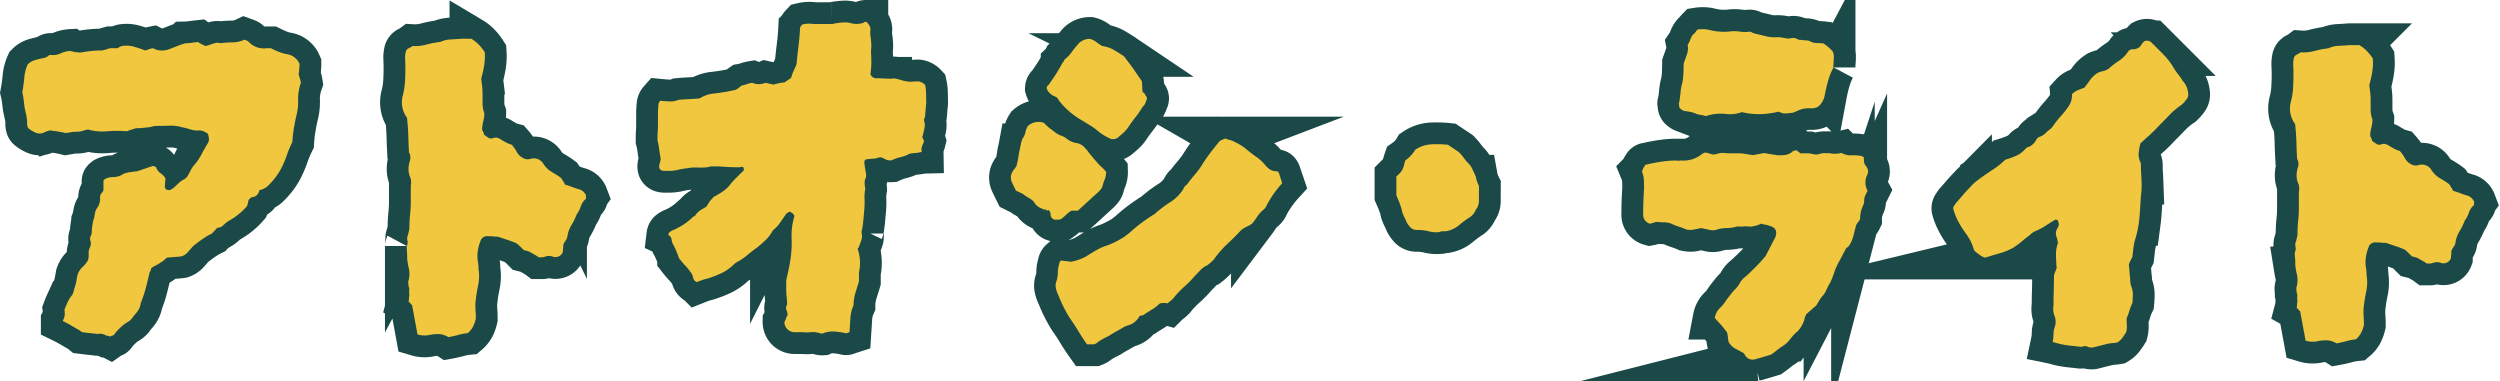 <svg id="グループ_516" data-name="グループ 516" xmlns="http://www.w3.org/2000/svg" xmlns:xlink="http://www.w3.org/1999/xlink" width="173.329" height="26.446" viewBox="0 0 173.329 26.446">
  <defs>
    <clipPath id="clip-path">
      <rect id="長方形_874" data-name="長方形 874" width="173.329" height="26.446" fill="none"/>
    </clipPath>
  </defs>
  <g id="グループ_516-2" data-name="グループ 516" clip-path="url(#clip-path)">
    <path id="パス_170" data-name="パス 170" d="M20.86,5.74a3.335,3.335,0,0,0-.187,1.307,3.726,3.726,0,0,1-.124.964c-.062.27-.12.559-.171.871a9.179,9.179,0,0,0-.109.965,7.484,7.484,0,0,0-.389.933,6.62,6.62,0,0,1-.42.963,4.412,4.412,0,0,1-.435.653,4.573,4.573,0,0,1-.529.561,1.105,1.105,0,0,1-.5.217.884.884,0,0,1-.172.342.549.549,0,0,1-.357.156.477.477,0,0,0-.249.248,1.663,1.663,0,0,1-.093.373,4.689,4.689,0,0,1-1.276,1.027,1.464,1.464,0,0,0-.28.217,1.415,1.415,0,0,1-.279.218.27.27,0,0,0-.078.016.489.489,0,0,1-.14.015l-.373.4c-.084.041-.172.088-.265.14s-.171.1-.233.14c-.124.083-.26.176-.4.279s-.28.208-.4.312c-.042.041-.093.1-.155.171s-.114.129-.156.171a.985.985,0,0,1-.5.373c-.146.021-.307.036-.482.047s-.358.026-.545.046a2.312,2.312,0,0,1-.249.218c-.083.062-.176.124-.28.187a2.1,2.1,0,0,1-.217.124,2.2,2.2,0,0,0-.218.124.229.229,0,0,0-.14.171.3.3,0,0,1-.078.172q-.125.528-.264,1.073a8.135,8.135,0,0,1-.358,1.073,1.146,1.146,0,0,1-.171.5,2.421,2.421,0,0,1-.326.4,1.08,1.08,0,0,1-.436.435,2.556,2.556,0,0,0-.466.358,3.724,3.724,0,0,0-.436.482.146.146,0,0,1-.109.078.5.5,0,0,0-.171.077.559.559,0,0,0-.249-.062L7.237,23.2a.417.417,0,0,0-.187-.047.284.284,0,0,0-.155-.016.629.629,0,0,1-.156.016c-.166-.021-.342-.042-.529-.061s-.363-.043-.528-.064a2.234,2.234,0,0,0-.327-.217c-.114-.063-.223-.125-.326-.187s-.213-.125-.327-.187-.233-.124-.358-.185a1.394,1.394,0,0,0,.14-.358,2.217,2.217,0,0,0-.015-.421q.093-.249.2-.482a2.792,2.792,0,0,1,.264-.451.586.586,0,0,0,.14-.233,2.558,2.558,0,0,0,.078-.3,2.957,2.957,0,0,0,.14-.5c.031-.166.057-.311.078-.436a1.31,1.31,0,0,1,.326-.529,2.065,2.065,0,0,0,.327-.373.645.645,0,0,0,.124-.357v-.358a1.427,1.427,0,0,1,.109-.358.552.552,0,0,0,.016-.389.4.4,0,0,1,.015-.326.737.737,0,0,0,.078-.3,2.437,2.437,0,0,1,.031-.4c.02-.124.041-.249.062-.373a1.645,1.645,0,0,0,.094-.342c.02-.125.041-.228.062-.311a1.238,1.238,0,0,1,.14-.265.811.811,0,0,0,.109-.2,1.136,1.136,0,0,0,.077-.481.445.445,0,0,1,.171-.389.477.477,0,0,0,.063-.187v-.56a.15.15,0,0,1,.046-.109L7.3,12.4a1.2,1.2,0,0,1,.544-.123,1.219,1.219,0,0,0,.545-.125,1.424,1.424,0,0,1,.528-.2q.28-.047.591-.078c.187-.061.368-.124.545-.186s.368-.125.575-.186a1.461,1.461,0,0,0,.14.061c.052.021.078.052.078.094a.889.889,0,0,0,.311.373.961.961,0,0,1,.311.342,1.551,1.551,0,0,1-.016.233,2,2,0,0,0-.015.265.283.283,0,0,0,.062.248.358.358,0,0,0,.4,0,.094.094,0,0,1,.062-.031q.188-.154.358-.326a1.911,1.911,0,0,1,.389-.3.685.685,0,0,0,.342-.342c.062-.1.119-.206.171-.31a1.856,1.856,0,0,1,.171-.281,3.7,3.7,0,0,0,.56-.792c.145-.281.3-.554.467-.824a.545.545,0,0,0,.031-.468.243.243,0,0,0-.156-.248.894.894,0,0,0-.466-.155,1.5,1.5,0,0,1-.607-.062,5.724,5.724,0,0,0-.606-.157,2.652,2.652,0,0,0-.856-.108c-.3.011-.6.015-.886.015a1.19,1.19,0,0,0-.187.016,1.577,1.577,0,0,0-.186.046,2.894,2.894,0,0,1-.343.048,2.923,2.923,0,0,0-.342.046H9.554a.8.8,0,0,0-.3.062c-.084.021-.156.042-.218.063s-.146.052-.249.093a7.457,7.457,0,0,0-1.353,0,3.567,3.567,0,0,1-1.322-.124,2.542,2.542,0,0,0-.373.093,1.369,1.369,0,0,1-.436.062,2.356,2.356,0,0,0-.373.031l-.373.063q-.249-.063-.544-.11c-.2-.03-.379-.056-.545-.077-.083.021-.186.052-.311.093a.736.736,0,0,1-.606.094,1.906,1.906,0,0,1-.513-.281c-.083-.062-.125-.114-.125-.156a.529.529,0,0,1-.031-.218A2.532,2.532,0,0,0,1.825,8c-.042-.177-.083-.368-.125-.576-.02-.165-.041-.337-.062-.514a4.209,4.209,0,0,0-.093-.512c.062-.331.109-.669.14-1.012a2.789,2.789,0,0,1,.233-.917,1.119,1.119,0,0,1,.327-.232,1.486,1.486,0,0,1,.326-.109,3.374,3.374,0,0,1,.42-.094.783.783,0,0,0,.389-.186.219.219,0,0,1,.187-.031A1.216,1.216,0,0,0,4.2,3.7a1.972,1.972,0,0,1,.7-.171.262.262,0,0,0,.14.046,1.4,1.4,0,0,1,.2.046,1.57,1.57,0,0,1,.234.017.609.609,0,0,0,.233-.017q.342-.06.684-.092c.228-.022.456-.031.684-.031a2.506,2.506,0,0,0,.3-.078c.093-.032.181-.057.264-.078h.5c.041-.02.088-.047.14-.079a.718.718,0,0,1,.2-.076,1.876,1.876,0,0,1,.793.045q.388.109.793.266a2.38,2.38,0,0,0,.249-.078,1.735,1.735,0,0,1,.28-.078,1.453,1.453,0,0,0,.14.062c.051.021.109.042.171.061a1.412,1.412,0,0,0,.84-.061q.249-.093.513-.2c.176-.071.368-.139.575-.2a2.979,2.979,0,0,0,.389-.031c.156-.021.327-.041.513-.062a1.7,1.7,0,0,0,.249.156c.083.042.176.083.28.125l.311-.094a2.931,2.931,0,0,1,.342-.109A.549.549,0,0,1,15.261,3a6.119,6.119,0,0,1,.856-.062,1.94,1.94,0,0,0,.824-.187l.171.062a.335.335,0,0,1,.109.063,1.412,1.412,0,0,0,1.244.467h.311q.249.124.513.233a3.315,3.315,0,0,0,.545.171,1.136,1.136,0,0,1,.933.684c0,.083-.006.193-.016.326s-.026.266-.047.389q.031.126.078.264a2.285,2.285,0,0,1,.078.327" fill="#f0c73f"/>
    <path id="パス_171" data-name="パス 171" d="M40.642,13.578a.118.118,0,0,0-.016.109.119.119,0,0,1-.015.109,1.12,1.12,0,0,0-.342.513,1.8,1.8,0,0,1-.28.544,4.808,4.808,0,0,1-.373.762,2.054,2.054,0,0,0-.28.793.684.684,0,0,1-.125.28,1.222,1.222,0,0,0-.155.28,2.521,2.521,0,0,1-.016.265,2.252,2.252,0,0,0-.015.233.55.55,0,0,1-.654.342.792.792,0,0,0-.622,0,.625.625,0,0,1-.2.031h-.2a2.387,2.387,0,0,0-.264-.171c-.094-.051-.192-.109-.3-.171a.707.707,0,0,0-.218-.093l-.248-.063-.234-.233a3.185,3.185,0,0,0-.264-.233c-.187-.083-.389-.16-.607-.233l-.7-.234c-.083,0-.187,0-.311-.015s-.249-.016-.374-.016a.479.479,0,0,0-.528.373,2.763,2.763,0,0,0-.171.638,2.585,2.585,0,0,0-.016.638c.02.1.036.207.047.311s.015.207.015.311a3.017,3.017,0,0,1-.031,1.151,11.049,11.049,0,0,0-.186,1.244c0,.186,0,.368.015.544s.016.347.016.513a2.307,2.307,0,0,1-.187.529,1.567,1.567,0,0,1-.373.467,3.927,3.927,0,0,0-.653.124q-.344.093-.685.155a1.1,1.1,0,0,0-.217-.108c-.083-.032-.156-.058-.218-.078a2.358,2.358,0,0,0-.855.031,1.73,1.73,0,0,1-.856-.031l-.373-2.022a1.45,1.45,0,0,1-.124-.14.407.407,0,0,0-.125-.109.941.941,0,0,0,.031-.233,1,1,0,0,1,.031-.233.9.9,0,0,1-.015-.3.54.54,0,0,0-.047-.3,1.481,1.481,0,0,0-.015-.2.429.429,0,0,1,.015-.2,1.777,1.777,0,0,0,0-.933c-.021-.1-.042-.217-.062-.342a1.917,1.917,0,0,1-.031-.311c0-.166-.006-.306-.016-.42s-.015-.243-.015-.388a.531.531,0,0,0,.046-.389.535.535,0,0,1,.047-.389,1.756,1.756,0,0,1,.047-.218,1.285,1.285,0,0,0,.046-.249,8.146,8.146,0,0,1,.047-.948,8.49,8.49,0,0,0,.047-.98V12.863a1.014,1.014,0,0,0-.047-.591,1.378,1.378,0,0,1-.109-.56,1.741,1.741,0,0,1,.094-.56.752.752,0,0,0-.063-.591q-.032-.591-.046-1.151c-.011-.372-.037-.746-.078-1.12a.252.252,0,0,0-.031-.155,1.788,1.788,0,0,1-.28-1.493,4.953,4.953,0,0,0,.155-.933q.031-.467.031-.964c0-.207-.005-.415-.015-.622a1.881,1.881,0,0,1,.047-.56.378.378,0,0,1,.2-.218,1.4,1.4,0,0,0,.264-.154,3.039,3.039,0,0,0,.964-.1,7.286,7.286,0,0,1,.965-.186,1.865,1.865,0,0,1,.715-.17c.249-.012.5-.027.746-.048h.685a2.543,2.543,0,0,1,.544.435,3.366,3.366,0,0,1,.389.5,4.166,4.166,0,0,1-.047.949,8.752,8.752,0,0,1-.2.886c.02.166.041.337.062.513a4.578,4.578,0,0,1,.031.513v.685a1.965,1.965,0,0,0,.125.684,2.3,2.3,0,0,1-.078.576,2.246,2.246,0,0,0-.078.576c.1.185.145.285.124.3s.094.1.343.264a.377.377,0,0,0,.28.015.627.627,0,0,1,.217-.046.815.815,0,0,1,.327.125,2.581,2.581,0,0,0,.264.156,1.872,1.872,0,0,0,.5.216,2.818,2.818,0,0,1,.358.513.979.979,0,0,0,.451.42.61.61,0,0,0,.482.047.8.8,0,0,1,.513.015.759.759,0,0,1,.389.327,1.88,1.88,0,0,0,.451.482c.062.042.171.109.326.2s.306.192.451.3c.042.062.088.135.14.218s.1.166.14.248a3.821,3.821,0,0,1,.482.156,4.655,4.655,0,0,0,.451.155.749.749,0,0,1,.529.467" fill="#f0c73f"/>
    <path id="パス_172" data-name="パス 172" d="M64.218,7.14c-.021.187-.037.358-.047.513s-.026.317-.046.482a.382.382,0,0,0-.063.218.978.978,0,0,1,.032.544c-.042.177-.084.358-.125.545a.088.088,0,0,0-.031.062,1.206,1.206,0,0,1,.124.28,1.047,1.047,0,0,1-.077.218,1.036,1.036,0,0,0-.078.217.254.254,0,0,0-.016.156.912.912,0,0,1,.016.155.139.139,0,0,0-.062.016.145.145,0,0,1-.062.015,2.933,2.933,0,0,1-.343.047c-.124.011-.249.026-.373.047a2.366,2.366,0,0,1-.606.233,3.733,3.733,0,0,0-.669.233.863.863,0,0,1-.5-.124.482.482,0,0,0-.5-.031,2.194,2.194,0,0,1-.374.046,3.384,3.384,0,0,0-.4.047c-.083.042-.109.161-.078.358s.062.394.094.591.015.326-.047.388a1.026,1.026,0,0,0-.031.436.744.744,0,0,0,.015.14.683.683,0,0,1,.016.14,3.128,3.128,0,0,0-.047.7,5.4,5.4,0,0,1-.015.7q-.031.344-.062.7t-.094.7a.309.309,0,0,0-.031.14v.14a.678.678,0,0,1,0,.4c-.042.125-.083.239-.124.342-.021.063-.042.12-.062.172a.4.4,0,0,1-.094.139,3,3,0,0,1,.094,1.649v.622q-.094.312-.218.7a3.527,3.527,0,0,0-.156.824v.125a2.466,2.466,0,0,0-.217.886q-.031.481-.063.98c-.062.02-.119.041-.171.062a.17.17,0,0,1-.14,0,4.267,4.267,0,0,0-.793-.109,1.762,1.762,0,0,0-.762.14.55.55,0,0,1-.218-.031,1.476,1.476,0,0,0-.591-.062,2.916,2.916,0,0,1-.591,0h-.5a.707.707,0,0,1-.747-.716.955.955,0,0,0,.109-.233.955.955,0,0,1,.109-.233.852.852,0,0,0-.078-.358.352.352,0,0,1,.047-.358,4.822,4.822,0,0,0-.031-.544,4.6,4.6,0,0,1-.031-.544V19.6a1.611,1.611,0,0,1,.062-.451,12.238,12.238,0,0,0,.249-1.291,7.439,7.439,0,0,0,.062-1.353,4.585,4.585,0,0,1,.187-1.493c.02-.1-.083-.218-.311-.342l-.125.062a.467.467,0,0,0-.124.094c-.146.207-.285.409-.42.606a2.519,2.519,0,0,1-.513.544l-.063.125a2.679,2.679,0,0,1-.466.575q-.28.266-.591.513c-.208.146-.41.3-.606.467a4.726,4.726,0,0,1-.607.435,1.4,1.4,0,0,0-.342.218,3.2,3.2,0,0,1-.9.638,7.176,7.176,0,0,1-1.027.388,2.2,2.2,0,0,0-.326.094c-.114.042-.223.083-.327.124a.062.062,0,0,1-.046-.015.064.064,0,0,0-.047-.016.493.493,0,0,1-.187-.311.79.79,0,0,0-.186-.373,3.428,3.428,0,0,0-.342-.42q-.219-.234-.436-.513a6.925,6.925,0,0,0-.373-.9.8.8,0,0,1-.14-.389.41.41,0,0,0-.233-.327.32.32,0,0,1,.124-.217,1.425,1.425,0,0,1,.156-.094,4.466,4.466,0,0,0,1.43-.933.2.2,0,0,1,.078-.046.2.2,0,0,0,.078-.047,1.108,1.108,0,0,1,.358-.373q.2-.125.419-.249c.063-.1.125-.2.187-.3a1.736,1.736,0,0,1,.218-.264.544.544,0,0,0,.062-.078c.02-.031.041-.046.062-.046a6.812,6.812,0,0,0,.653-.4,2.127,2.127,0,0,0,.529-.529c.124-.144.249-.28.373-.4l.374-.373c.124-.083.165-.176.124-.28-.021-.083-.068-.114-.14-.093a.661.661,0,0,1-.171.031c-.228,0-.462-.005-.7-.016s-.472-.026-.7-.046h-.42a1.2,1.2,0,0,0-.388.062,4.9,4.9,0,0,1-.685.015,3.089,3.089,0,0,0-.684.047,4.826,4.826,0,0,0-.637.109,2.873,2.873,0,0,1-.669.078h-.28q-.437,0-.373-.4c.02-.082.041-.16.062-.233a.869.869,0,0,0,.031-.233q-.063-.342-.109-.685a4.166,4.166,0,0,0-.109-.559c0-.228,0-.431.016-.607s.015-.358.015-.544V7.918a6.168,6.168,0,0,1,.031-.622.5.5,0,0,1,.125-.311c.207.02.42.036.637.046a1.5,1.5,0,0,0,.638-.109c.228-.02.451-.036.669-.046s.461-.026.731-.047a.3.3,0,0,0,.155-.062.781.781,0,0,1,.187-.094,2.13,2.13,0,0,1,.684-.186,13.856,13.856,0,0,0,1.493-.249.915.915,0,0,0,.264-.155,2.064,2.064,0,0,1,.2-.156,1.99,1.99,0,0,0,.357-.093,2,2,0,0,1,.358-.094,1.208,1.208,0,0,0,.933,0l.56.125a3.7,3.7,0,0,1,.777-.156,1.138,1.138,0,0,1,.187-.14c.083-.051.166-.109.249-.171a2.635,2.635,0,0,1,.171-.482c.072-.155.14-.306.2-.451q.062-.652.14-1.275t.109-1.244a.23.23,0,0,1,.062-.14c.041-.052.073-.088.093-.109a2.108,2.108,0,0,1,.809-.031h1.2a.629.629,0,0,0,.2-.031,5.081,5.081,0,0,1,.637-.078,1.577,1.577,0,0,1,.514.047,1.493,1.493,0,0,0,.9-.031q.03-.063.186-.063a1.463,1.463,0,0,1,.2.249.518.518,0,0,1,.078.28,2.15,2.15,0,0,0,.016.576,4.1,4.1,0,0,1,.046.637,2.869,2.869,0,0,0-.015.529c.01.187.015.363.015.529,0,.145-.005.28-.015.4s-.026.27-.047.435a.431.431,0,0,0,.467.28c.145,0,.3.006.451.016s.305.015.451.015a1.346,1.346,0,0,0,.2-.015.3.3,0,0,1,.171.015,3,3,0,0,1,.389.094,2.764,2.764,0,0,0,.389.093,1.918,1.918,0,0,0,.419.016c.135-.011.265-.016.389-.016a.806.806,0,0,1,.467.249,2.753,2.753,0,0,1,.062.591Z" fill="#f0c73f"/>
    <path id="パス_173" data-name="パス 173" d="M76.689,11.9a1.343,1.343,0,0,1-.093.529,3.043,3.043,0,0,0-.155.467.549.549,0,0,1-.109.217c-.052.063-.109.125-.171.187q-.344.31-.7.638t-.731.668h-.435a1.773,1.773,0,0,0-.374.28,2.907,2.907,0,0,1-.373.311.629.629,0,0,1-.2.031h-.233a.385.385,0,0,1-.28-.4.335.335,0,0,0-.063-.187c-.041-.062-.083-.082-.124-.062q-.032.063-.093-.015c-.042-.052-.073-.057-.093-.016a2.819,2.819,0,0,1-.374-.155.929.929,0,0,1-.311-.249.927.927,0,0,0-.295-.327q-.171-.108-.389-.233a1,1,0,0,0-.3-.2q-.171-.078-.357-.171c-.083-.166-.171-.347-.265-.545a.817.817,0,0,1-.046-.606,1.2,1.2,0,0,1,.155-.28l.187-.249c.041-.166.078-.326.109-.482s.057-.316.078-.482q.062-.249.108-.5A2.233,2.233,0,0,1,70.9,9.6a1.163,1.163,0,0,0,.2-.451,1.151,1.151,0,0,1,.172-.42,1.106,1.106,0,0,1,1.088-.218l.4.373a4.3,4.3,0,0,1,.358.265,1.619,1.619,0,0,0,.389.233.946.946,0,0,1,.233.093c.073.042.14.083.2.125a1.427,1.427,0,0,0,.654.311,1.007,1.007,0,0,1,.373.124,1.055,1.055,0,0,1,.28.249l.093.093q.155.219.327.42c.113.135.233.275.357.42a3.707,3.707,0,0,0,.342.358,2.961,2.961,0,0,1,.311.326m2.8-4.945a1.2,1.2,0,0,1-.094.249.461.461,0,0,1-.155.186,6.381,6.381,0,0,1-.5.731c-.186.239-.363.482-.528.731a1.846,1.846,0,0,1-.3.342q-.171.156-.358.311a.547.547,0,0,1-.653.063,3.464,3.464,0,0,1-.746-.467,3.91,3.91,0,0,0-.529-.389q-.281-.17-.529-.326a5.427,5.427,0,0,1-1.679-1.431.423.423,0,0,0-.171-.218,2.322,2.322,0,0,0-.265-.124,2.046,2.046,0,0,1-.233-.2.732.732,0,0,1-.171-.3.271.271,0,0,1,.124-.218q.249-.34.5-.73t.466-.794a.467.467,0,0,0,.094-.124c.02-.041.041-.083.062-.124a2.417,2.417,0,0,0,.482-.5q.2-.281.42-.529a1.061,1.061,0,0,1,.84-.4,1.227,1.227,0,0,1,.451.218,3.4,3.4,0,0,0,.42.279,2.151,2.151,0,0,1,.762.249c.217.125.42.249.606.374a.534.534,0,0,1,.2.171c.052.073.109.15.171.233q.249.31.483.653t.513.747a2.337,2.337,0,0,1,.031.373,2.83,2.83,0,0,0,.031.4.287.287,0,0,1,.187.218c.124.124.144.238.062.342m9.424,5.754a7.344,7.344,0,0,0-.575.715,7.244,7.244,0,0,0-.482.778.8.8,0,0,1-.28.373,2.064,2.064,0,0,0-.374.42c-.1.156-.217.316-.342.482a1.743,1.743,0,0,1-.357.218,2.481,2.481,0,0,0-.42.249q-.466.5-.98.979a7.086,7.086,0,0,0-.949,1.1,4.219,4.219,0,0,1-.435.373,1.412,1.412,0,0,0-.467.326c-.124.135-.249.265-.373.389a7.632,7.632,0,0,1-.762.778,6.189,6.189,0,0,0-.762.809c-.062.062-.124.119-.187.171s-.135.108-.217.171a.864.864,0,0,0-.2-.031h-.14a.488.488,0,0,0-.217.062,2.688,2.688,0,0,1-.5.389q-.28.171-.529.326a.263.263,0,0,1-.14.078c-.052.011-.119.026-.2.047a1.267,1.267,0,0,1-.808.653c-.063.02-.12.041-.172.062a.9.9,0,0,0-.171.093l-.466.265q-.249.139-.5.3l-.249.124c-.083.042-.176.094-.28.156a1.138,1.138,0,0,0-.233.155.945.945,0,0,1-.264.156h-.5q-.311-.437-.591-.9c-.186-.311-.384-.612-.591-.9q-.249-.4-.451-.809c-.135-.269-.254-.539-.357-.808a1.891,1.891,0,0,1-.172-.5.794.794,0,0,1,.047-.467,2.108,2.108,0,0,0,.094-.606,1.808,1.808,0,0,1,.093-.575.358.358,0,0,1,.124-.249c.125.021.244.036.358.046s.222.027.326.047a3.606,3.606,0,0,0,1.058-.373q.342-.218.715-.436A3.756,3.756,0,0,1,76.814,17a6.665,6.665,0,0,0,1.151-.591c.1-.082.2-.155.28-.217a2.53,2.53,0,0,0,.248-.218,11.6,11.6,0,0,1,1.431-1.058.757.757,0,0,0,.2-.14,1.912,1.912,0,0,1,.2-.171c.124-.1.243-.2.357-.28s.233-.165.358-.248a2.964,2.964,0,0,0,1-.965.6.6,0,0,1,.249-.311q.249-.342.529-.668a5.962,5.962,0,0,0,.5-.669q.249-.4.529-.778t.591-.746a.522.522,0,0,1,.233-.218c.094-.041.192-.083.3-.124a.977.977,0,0,0,.373.124,4.785,4.785,0,0,1,.607.3,3.58,3.58,0,0,1,.575.42c.207.166.415.321.622.466a3,3,0,0,1,.591.56,1.363,1.363,0,0,0,.311.28.823.823,0,0,0,.467.124c.082,0,.145.073.186.218Z" fill="#f0c73f"/>
    <path id="パス_174" data-name="パス 174" d="M20.86,5.74a3.335,3.335,0,0,0-.187,1.307,3.726,3.726,0,0,1-.124.964c-.062.27-.12.559-.171.871a9.179,9.179,0,0,0-.109.965,7.484,7.484,0,0,0-.389.933,6.62,6.62,0,0,1-.42.963,4.412,4.412,0,0,1-.435.653,4.573,4.573,0,0,1-.529.561,1.105,1.105,0,0,1-.5.217.884.884,0,0,1-.172.342.549.549,0,0,1-.357.156.477.477,0,0,0-.249.248,1.663,1.663,0,0,1-.093.373,4.689,4.689,0,0,1-1.276,1.027,1.464,1.464,0,0,0-.28.217,1.415,1.415,0,0,1-.279.218.27.27,0,0,0-.078.016.489.489,0,0,1-.14.015l-.373.4c-.084.041-.172.088-.265.14s-.171.1-.233.14c-.124.083-.26.176-.4.279s-.28.208-.4.312c-.042.041-.093.1-.155.171s-.114.129-.156.171a.985.985,0,0,1-.5.373c-.146.021-.307.036-.482.047s-.358.026-.545.046a2.312,2.312,0,0,1-.249.218c-.083.062-.176.124-.28.187a2.1,2.1,0,0,1-.217.124,2.2,2.2,0,0,0-.218.124.229.229,0,0,0-.14.171.3.3,0,0,1-.078.172q-.125.528-.264,1.073a8.135,8.135,0,0,1-.358,1.073,1.146,1.146,0,0,1-.171.5,2.421,2.421,0,0,1-.326.4,1.08,1.08,0,0,1-.436.435,2.556,2.556,0,0,0-.466.358,3.724,3.724,0,0,0-.436.482.146.146,0,0,1-.109.078.5.5,0,0,0-.171.077.559.559,0,0,0-.249-.062L7.237,23.2a.417.417,0,0,0-.187-.047.284.284,0,0,0-.155-.016.629.629,0,0,1-.156.016c-.166-.021-.342-.042-.529-.061s-.363-.043-.528-.064a2.234,2.234,0,0,0-.327-.217c-.114-.063-.223-.125-.326-.187s-.213-.125-.327-.187-.233-.124-.358-.185a1.394,1.394,0,0,0,.14-.358,2.217,2.217,0,0,0-.015-.421q.093-.249.2-.482a2.792,2.792,0,0,1,.264-.451.586.586,0,0,0,.14-.233,2.558,2.558,0,0,0,.078-.3,2.957,2.957,0,0,0,.14-.5c.031-.166.057-.311.078-.436a1.31,1.31,0,0,1,.326-.529,2.065,2.065,0,0,0,.327-.373.645.645,0,0,0,.124-.357v-.358a1.427,1.427,0,0,1,.109-.358.552.552,0,0,0,.016-.389.4.4,0,0,1,.015-.326.737.737,0,0,0,.078-.3,2.437,2.437,0,0,1,.031-.4c.02-.124.041-.249.062-.373a1.645,1.645,0,0,0,.094-.342c.02-.125.041-.228.062-.311a1.238,1.238,0,0,1,.14-.265.811.811,0,0,0,.109-.2,1.136,1.136,0,0,0,.077-.481.445.445,0,0,1,.171-.389.477.477,0,0,0,.063-.187v-.56a.15.15,0,0,1,.046-.109L7.3,12.4a1.2,1.2,0,0,1,.544-.123,1.219,1.219,0,0,0,.545-.125,1.424,1.424,0,0,1,.528-.2q.28-.047.591-.078c.187-.061.368-.124.545-.186s.368-.125.575-.186a1.461,1.461,0,0,0,.14.061c.052.021.078.052.078.094a.889.889,0,0,0,.311.373.961.961,0,0,1,.311.342,1.551,1.551,0,0,1-.016.233,2,2,0,0,0-.015.265.283.283,0,0,0,.062.248.358.358,0,0,0,.4,0,.094.094,0,0,1,.062-.031q.188-.154.358-.326a1.911,1.911,0,0,1,.389-.3.685.685,0,0,0,.342-.342c.062-.1.119-.206.171-.31a1.856,1.856,0,0,1,.171-.281,3.7,3.7,0,0,0,.56-.792c.145-.281.3-.554.467-.824a.545.545,0,0,0,.031-.468.243.243,0,0,0-.156-.248.894.894,0,0,0-.466-.155,1.5,1.5,0,0,1-.607-.062,5.724,5.724,0,0,0-.606-.157,2.652,2.652,0,0,0-.856-.108c-.3.011-.6.015-.886.015a1.19,1.19,0,0,0-.187.016,1.577,1.577,0,0,0-.186.046,2.894,2.894,0,0,1-.343.048,2.923,2.923,0,0,0-.342.046H9.554a.8.8,0,0,0-.3.062c-.084.021-.156.042-.218.063s-.146.052-.249.093a7.457,7.457,0,0,0-1.353,0,3.567,3.567,0,0,1-1.322-.124,2.542,2.542,0,0,0-.373.093,1.369,1.369,0,0,1-.436.062,2.356,2.356,0,0,0-.373.031l-.373.063q-.249-.063-.544-.11c-.2-.03-.379-.056-.545-.077-.083.021-.186.052-.311.093a.736.736,0,0,1-.606.094,1.906,1.906,0,0,1-.513-.281c-.083-.062-.125-.114-.125-.156a.529.529,0,0,1-.031-.218A2.532,2.532,0,0,0,1.825,8c-.042-.177-.083-.368-.125-.576-.02-.165-.041-.337-.062-.514a4.209,4.209,0,0,0-.093-.512c.062-.331.109-.669.14-1.012a2.789,2.789,0,0,1,.233-.917,1.119,1.119,0,0,1,.327-.232,1.486,1.486,0,0,1,.326-.109,3.374,3.374,0,0,1,.42-.094.783.783,0,0,0,.389-.186.219.219,0,0,1,.187-.031A1.216,1.216,0,0,0,4.2,3.7a1.972,1.972,0,0,1,.7-.171.262.262,0,0,0,.14.046,1.4,1.4,0,0,1,.2.046,1.57,1.57,0,0,1,.234.017.609.609,0,0,0,.233-.017q.342-.06.684-.092c.228-.022.456-.031.684-.031a2.506,2.506,0,0,0,.3-.078c.093-.032.181-.057.264-.078h.5c.041-.02.088-.047.14-.079a.718.718,0,0,1,.2-.076,1.876,1.876,0,0,1,.793.045q.388.109.793.266a2.38,2.38,0,0,0,.249-.078,1.735,1.735,0,0,1,.28-.078,1.453,1.453,0,0,0,.14.062c.051.021.109.042.171.061a1.412,1.412,0,0,0,.84-.061q.249-.093.513-.2c.176-.071.368-.139.575-.2a2.979,2.979,0,0,0,.389-.031c.156-.021.327-.041.513-.062a1.7,1.7,0,0,0,.249.156c.083.042.176.083.28.125l.311-.094a2.931,2.931,0,0,1,.342-.109A.549.549,0,0,1,15.261,3a6.119,6.119,0,0,1,.856-.062,1.94,1.94,0,0,0,.824-.187l.171.062a.335.335,0,0,1,.109.063,1.412,1.412,0,0,0,1.244.467h.311q.249.124.513.233a3.315,3.315,0,0,0,.545.171,1.136,1.136,0,0,1,.933.684c0,.083-.006.193-.016.326s-.026.266-.047.389q.031.126.078.264A2.285,2.285,0,0,1,20.86,5.74Z" fill="none" stroke="#1a4947" stroke-miterlimit="10" stroke-width="3.021"/>
    <path id="パス_175" data-name="パス 175" d="M40.642,13.578a.118.118,0,0,0-.016.109.119.119,0,0,1-.015.109,1.12,1.12,0,0,0-.342.513,1.8,1.8,0,0,1-.28.544,4.808,4.808,0,0,1-.373.762,2.054,2.054,0,0,0-.28.793.684.684,0,0,1-.125.28,1.222,1.222,0,0,0-.155.28,2.521,2.521,0,0,1-.016.265,2.252,2.252,0,0,0-.015.233.55.55,0,0,1-.654.342.792.792,0,0,0-.622,0,.625.625,0,0,1-.2.031h-.2a2.387,2.387,0,0,0-.264-.171c-.094-.051-.192-.109-.3-.171a.707.707,0,0,0-.218-.093l-.248-.063-.234-.233a3.185,3.185,0,0,0-.264-.233c-.187-.083-.389-.16-.607-.233l-.7-.234c-.083,0-.187,0-.311-.015s-.249-.016-.374-.016a.479.479,0,0,0-.528.373,2.763,2.763,0,0,0-.171.638,2.585,2.585,0,0,0-.016.638c.02.1.036.207.047.311s.015.207.015.311a3.017,3.017,0,0,1-.031,1.151,11.049,11.049,0,0,0-.186,1.244c0,.186,0,.368.015.544s.016.347.016.513a2.307,2.307,0,0,1-.187.529,1.567,1.567,0,0,1-.373.467,3.927,3.927,0,0,0-.653.124q-.344.093-.685.155a1.1,1.1,0,0,0-.217-.108c-.083-.032-.156-.058-.218-.078a2.358,2.358,0,0,0-.855.031,1.73,1.73,0,0,1-.856-.031l-.373-2.022a1.45,1.45,0,0,1-.124-.14.407.407,0,0,0-.125-.109.941.941,0,0,0,.031-.233,1,1,0,0,1,.031-.233.9.9,0,0,1-.015-.3.54.54,0,0,0-.047-.3,1.481,1.481,0,0,0-.015-.2.429.429,0,0,1,.015-.2,1.777,1.777,0,0,0,0-.933c-.021-.1-.042-.217-.062-.342a1.917,1.917,0,0,1-.031-.311c0-.166-.006-.306-.016-.42s-.015-.243-.015-.388a.531.531,0,0,0,.046-.389.535.535,0,0,1,.047-.389,1.756,1.756,0,0,1,.047-.218,1.285,1.285,0,0,0,.046-.249,8.146,8.146,0,0,1,.047-.948,8.49,8.49,0,0,0,.047-.98V12.863a1.014,1.014,0,0,0-.047-.591,1.378,1.378,0,0,1-.109-.56,1.741,1.741,0,0,1,.094-.56.752.752,0,0,0-.063-.591q-.032-.591-.046-1.151c-.011-.372-.037-.746-.078-1.12a.252.252,0,0,0-.031-.155,1.788,1.788,0,0,1-.28-1.493,4.953,4.953,0,0,0,.155-.933q.031-.467.031-.964c0-.207-.005-.415-.015-.622a1.881,1.881,0,0,1,.047-.56.378.378,0,0,1,.2-.218,1.4,1.4,0,0,0,.264-.154,3.039,3.039,0,0,0,.964-.1,7.286,7.286,0,0,1,.965-.186,1.865,1.865,0,0,1,.715-.17c.249-.012.5-.027.746-.048h.685a2.543,2.543,0,0,1,.544.435,3.366,3.366,0,0,1,.389.5,4.166,4.166,0,0,1-.047.949,8.752,8.752,0,0,1-.2.886c.02.166.041.337.062.513a4.578,4.578,0,0,1,.031.513v.685a1.965,1.965,0,0,0,.125.684,2.3,2.3,0,0,1-.078.576,2.246,2.246,0,0,0-.078.576c.1.185.145.285.124.3s.094.1.343.264a.377.377,0,0,0,.28.015.627.627,0,0,1,.217-.046.815.815,0,0,1,.327.125,2.581,2.581,0,0,0,.264.156,1.872,1.872,0,0,0,.5.216,2.818,2.818,0,0,1,.358.513.979.979,0,0,0,.451.42.61.61,0,0,0,.482.047.8.8,0,0,1,.513.015.759.759,0,0,1,.389.327,1.88,1.88,0,0,0,.451.482c.062.042.171.109.326.2s.306.192.451.3c.042.062.088.135.14.218s.1.166.14.248a3.821,3.821,0,0,1,.482.156,4.655,4.655,0,0,0,.451.155A.749.749,0,0,1,40.642,13.578Z" fill="none" stroke="#1a4947" stroke-miterlimit="10" stroke-width="3.021"/>
    <path id="パス_176" data-name="パス 176" d="M64.218,7.14c-.021.187-.037.358-.047.513s-.026.317-.046.482a.382.382,0,0,0-.063.218.978.978,0,0,1,.032.544c-.042.177-.084.358-.125.545a.088.088,0,0,0-.031.062,1.206,1.206,0,0,1,.124.28,1.047,1.047,0,0,1-.077.218,1.036,1.036,0,0,0-.078.217.254.254,0,0,0-.016.156.912.912,0,0,1,.016.155.139.139,0,0,0-.062.016.145.145,0,0,1-.062.015,2.933,2.933,0,0,1-.343.047c-.124.011-.249.026-.373.047a2.366,2.366,0,0,1-.606.233,3.733,3.733,0,0,0-.669.233.863.863,0,0,1-.5-.124.482.482,0,0,0-.5-.031,2.194,2.194,0,0,1-.374.046,3.384,3.384,0,0,0-.4.047c-.083.042-.109.161-.078.358s.062.394.094.591.015.326-.047.388a1.026,1.026,0,0,0-.031.436.744.744,0,0,0,.015.14.683.683,0,0,1,.016.14,3.128,3.128,0,0,0-.047.7,5.4,5.4,0,0,1-.015.7q-.031.344-.062.7t-.094.7a.309.309,0,0,0-.031.14v.14a.678.678,0,0,1,0,.4c-.042.125-.083.239-.124.342-.021.063-.042.12-.062.172a.4.4,0,0,1-.094.139,3,3,0,0,1,.094,1.649v.622q-.094.312-.218.7a3.527,3.527,0,0,0-.156.824v.125a2.466,2.466,0,0,0-.217.886q-.031.481-.063.98c-.062.02-.119.041-.171.062a.17.17,0,0,1-.14,0,4.267,4.267,0,0,0-.793-.109,1.762,1.762,0,0,0-.762.14.55.55,0,0,1-.218-.031,1.476,1.476,0,0,0-.591-.062,2.916,2.916,0,0,1-.591,0h-.5a.707.707,0,0,1-.747-.716.955.955,0,0,0,.109-.233.955.955,0,0,1,.109-.233.852.852,0,0,0-.078-.358.352.352,0,0,1,.047-.358,4.822,4.822,0,0,0-.031-.544,4.6,4.6,0,0,1-.031-.544V19.6a1.611,1.611,0,0,1,.062-.451,12.238,12.238,0,0,0,.249-1.291,7.439,7.439,0,0,0,.062-1.353,4.585,4.585,0,0,1,.187-1.493c.02-.1-.083-.218-.311-.342l-.125.062a.467.467,0,0,0-.124.094c-.146.207-.285.409-.42.606a2.519,2.519,0,0,1-.513.544l-.063.125a2.679,2.679,0,0,1-.466.575q-.28.266-.591.513c-.208.146-.41.3-.606.467a4.726,4.726,0,0,1-.607.435,1.4,1.4,0,0,0-.342.218,3.2,3.2,0,0,1-.9.638,7.176,7.176,0,0,1-1.027.388,2.2,2.2,0,0,0-.326.094c-.114.042-.223.083-.327.124a.062.062,0,0,1-.046-.015.064.064,0,0,0-.047-.016.493.493,0,0,1-.187-.311.79.79,0,0,0-.186-.373,3.428,3.428,0,0,0-.342-.42q-.219-.234-.436-.513a6.925,6.925,0,0,0-.373-.9.8.8,0,0,1-.14-.389.41.41,0,0,0-.233-.327.32.32,0,0,1,.124-.217,1.425,1.425,0,0,1,.156-.094,4.466,4.466,0,0,0,1.43-.933.2.2,0,0,1,.078-.046.2.2,0,0,0,.078-.047,1.108,1.108,0,0,1,.358-.373q.2-.125.419-.249c.063-.1.125-.2.187-.3a1.736,1.736,0,0,1,.218-.264.544.544,0,0,0,.062-.078c.02-.031.041-.046.062-.046a6.812,6.812,0,0,0,.653-.4,2.127,2.127,0,0,0,.529-.529c.124-.144.249-.28.373-.4l.374-.373c.124-.083.165-.176.124-.28-.021-.083-.068-.114-.14-.093a.661.661,0,0,1-.171.031c-.228,0-.462-.005-.7-.016s-.472-.026-.7-.046h-.42a1.2,1.2,0,0,0-.388.062,4.9,4.9,0,0,1-.685.015,3.089,3.089,0,0,0-.684.047,4.826,4.826,0,0,0-.637.109,2.873,2.873,0,0,1-.669.078h-.28q-.437,0-.373-.4c.02-.082.041-.16.062-.233a.869.869,0,0,0,.031-.233q-.063-.342-.109-.685a4.166,4.166,0,0,0-.109-.559c0-.228,0-.431.016-.607s.015-.358.015-.544V7.918a6.168,6.168,0,0,1,.031-.622.5.5,0,0,1,.125-.311c.207.02.42.036.637.046a1.5,1.5,0,0,0,.638-.109c.228-.02.451-.036.669-.046s.461-.026.731-.047a.3.3,0,0,0,.155-.062.781.781,0,0,1,.187-.094,2.13,2.13,0,0,1,.684-.186,13.856,13.856,0,0,0,1.493-.249.915.915,0,0,0,.264-.155,2.064,2.064,0,0,1,.2-.156,1.99,1.99,0,0,0,.357-.093,2,2,0,0,1,.358-.094,1.208,1.208,0,0,0,.933,0l.56.125a3.7,3.7,0,0,1,.777-.156,1.138,1.138,0,0,1,.187-.14c.083-.051.166-.109.249-.171a2.635,2.635,0,0,1,.171-.482c.072-.155.14-.306.2-.451q.062-.652.14-1.275t.109-1.244a.23.23,0,0,1,.062-.14c.041-.052.073-.088.093-.109a2.108,2.108,0,0,1,.809-.031h1.2a.629.629,0,0,0,.2-.031,5.081,5.081,0,0,1,.637-.078,1.577,1.577,0,0,1,.514.047,1.493,1.493,0,0,0,.9-.031q.03-.063.186-.063a1.463,1.463,0,0,1,.2.249.518.518,0,0,1,.078.28,2.15,2.15,0,0,0,.016.576,4.1,4.1,0,0,1,.046.637,2.869,2.869,0,0,0-.015.529c.01.187.015.363.015.529,0,.145-.005.28-.015.4s-.026.27-.047.435a.431.431,0,0,0,.467.28c.145,0,.3.006.451.016s.305.015.451.015a1.346,1.346,0,0,0,.2-.015.3.3,0,0,1,.171.015,3,3,0,0,1,.389.094,2.764,2.764,0,0,0,.389.093,1.918,1.918,0,0,0,.419.016c.135-.011.265-.016.389-.016a.806.806,0,0,1,.467.249,2.753,2.753,0,0,1,.062.591Z" fill="none" stroke="#1a4947" stroke-miterlimit="10" stroke-width="3.021"/>
    <path id="パス_177" data-name="パス 177" d="M76.689,11.9a1.343,1.343,0,0,1-.093.529,3.043,3.043,0,0,0-.155.467.549.549,0,0,1-.109.217c-.052.063-.109.125-.171.187q-.344.31-.7.638t-.731.668h-.435a1.773,1.773,0,0,0-.374.28,2.907,2.907,0,0,1-.373.311.629.629,0,0,1-.2.031h-.233a.385.385,0,0,1-.28-.4.335.335,0,0,0-.063-.187c-.041-.062-.083-.082-.124-.062q-.032.063-.093-.015c-.042-.052-.073-.057-.093-.016a2.819,2.819,0,0,1-.374-.155.929.929,0,0,1-.311-.249.927.927,0,0,0-.295-.327q-.171-.108-.389-.233a1,1,0,0,0-.3-.2q-.171-.078-.357-.171c-.083-.166-.171-.347-.265-.545a.817.817,0,0,1-.046-.606,1.2,1.2,0,0,1,.155-.28l.187-.249c.041-.166.078-.326.109-.482s.057-.316.078-.482q.062-.249.108-.5A2.233,2.233,0,0,1,70.9,9.6a1.163,1.163,0,0,0,.2-.451,1.151,1.151,0,0,1,.172-.42,1.106,1.106,0,0,1,1.088-.218l.4.373a4.3,4.3,0,0,1,.358.265,1.619,1.619,0,0,0,.389.233.946.946,0,0,1,.233.093c.073.042.14.083.2.125a1.427,1.427,0,0,0,.654.311,1.007,1.007,0,0,1,.373.124,1.055,1.055,0,0,1,.28.249l.093.093q.155.219.327.42c.113.135.233.275.357.42a3.707,3.707,0,0,0,.342.358A2.961,2.961,0,0,1,76.689,11.9Zm2.8-4.945a1.2,1.2,0,0,1-.094.249.461.461,0,0,1-.155.186,6.381,6.381,0,0,1-.5.731c-.186.239-.363.482-.528.731a1.846,1.846,0,0,1-.3.342q-.171.156-.358.311a.547.547,0,0,1-.653.063,3.464,3.464,0,0,1-.746-.467,3.91,3.91,0,0,0-.529-.389q-.281-.17-.529-.326a5.427,5.427,0,0,1-1.679-1.431.423.423,0,0,0-.171-.218,2.322,2.322,0,0,0-.265-.124,2.046,2.046,0,0,1-.233-.2.732.732,0,0,1-.171-.3.271.271,0,0,1,.124-.218q.249-.34.5-.73t.466-.794a.467.467,0,0,0,.094-.124c.02-.041.041-.083.062-.124a2.417,2.417,0,0,0,.482-.5q.2-.281.42-.529a1.061,1.061,0,0,1,.84-.4,1.227,1.227,0,0,1,.451.218,3.4,3.4,0,0,0,.42.279,2.151,2.151,0,0,1,.762.249c.217.125.42.249.606.374a.534.534,0,0,1,.2.171c.052.073.109.15.171.233q.249.31.483.653t.513.747a2.337,2.337,0,0,1,.031.373,2.83,2.83,0,0,0,.031.4.287.287,0,0,1,.187.218C79.551,6.736,79.571,6.85,79.489,6.954Zm9.424,5.754a7.344,7.344,0,0,0-.575.715,7.244,7.244,0,0,0-.482.778.8.8,0,0,1-.28.373,2.064,2.064,0,0,0-.374.42c-.1.156-.217.316-.342.482a1.743,1.743,0,0,1-.357.218,2.481,2.481,0,0,0-.42.249q-.466.5-.98.979a7.086,7.086,0,0,0-.949,1.1,4.219,4.219,0,0,1-.435.373,1.412,1.412,0,0,0-.467.326c-.124.135-.249.265-.373.389a7.632,7.632,0,0,1-.762.778,6.189,6.189,0,0,0-.762.809c-.062.062-.124.119-.187.171s-.135.108-.217.171a.864.864,0,0,0-.2-.031h-.14a.488.488,0,0,0-.217.062,2.688,2.688,0,0,1-.5.389q-.28.171-.529.326a.263.263,0,0,1-.14.078c-.052.011-.119.026-.2.047a1.267,1.267,0,0,1-.808.653c-.063.02-.12.041-.172.062a.9.9,0,0,0-.171.093l-.466.265q-.249.139-.5.3l-.249.124c-.083.042-.176.094-.28.156a1.138,1.138,0,0,0-.233.155.945.945,0,0,1-.264.156h-.5q-.311-.437-.591-.9c-.186-.311-.384-.612-.591-.9q-.249-.4-.451-.809c-.135-.269-.254-.539-.357-.808a1.891,1.891,0,0,1-.172-.5.794.794,0,0,1,.047-.467,2.108,2.108,0,0,0,.094-.606,1.808,1.808,0,0,1,.093-.575.358.358,0,0,1,.124-.249c.125.021.244.036.358.046s.222.027.326.047a3.606,3.606,0,0,0,1.058-.373q.342-.218.715-.436A3.756,3.756,0,0,1,76.814,17a6.665,6.665,0,0,0,1.151-.591c.1-.082.2-.155.28-.217a2.53,2.53,0,0,0,.248-.218,11.6,11.6,0,0,1,1.431-1.058.757.757,0,0,0,.2-.14,1.912,1.912,0,0,1,.2-.171c.124-.1.243-.2.357-.28s.233-.165.358-.248a2.964,2.964,0,0,0,1-.965.6.6,0,0,1,.249-.311q.249-.342.529-.668a5.962,5.962,0,0,0,.5-.669q.249-.4.529-.778t.591-.746a.522.522,0,0,1,.233-.218c.094-.041.192-.083.3-.124a.977.977,0,0,0,.373.124,4.785,4.785,0,0,1,.607.3,3.58,3.58,0,0,1,.575.42c.207.166.415.321.622.466a3,3,0,0,1,.591.56,1.363,1.363,0,0,0,.311.28.823.823,0,0,0,.467.124c.082,0,.145.073.186.218Z" fill="none" stroke="#1a4947" stroke-miterlimit="10" stroke-width="3.021"/>
    <path id="パス_178" data-name="パス 178" d="M102.536,13.89a.956.956,0,0,1-.218.653,1.082,1.082,0,0,1-.342.467,7.908,7.908,0,0,0-.824.606,1.915,1.915,0,0,1-.918.42h-.217a.555.555,0,0,0-.249.062,2.229,2.229,0,0,1-.716-.062,3.2,3.2,0,0,0-.777-.093.633.633,0,0,1-.467-.156,1.732,1.732,0,0,1-.28-.373c-.041-.1-.093-.218-.155-.342a3.018,3.018,0,0,1-.156-.373,3.455,3.455,0,0,0-.171-.591c-.073-.187-.15-.374-.233-.56V12.241l.249-.248a.831.831,0,0,0,.186-.28,1.127,1.127,0,0,0,.094-.265,3.01,3.01,0,0,1,.093-.326,2.526,2.526,0,0,0,.389-.342,2.243,2.243,0,0,0,.3-.4,2.238,2.238,0,0,1,1.1-.373,7.484,7.484,0,0,1,1.166.031l.373.249.373.249a3.19,3.19,0,0,1,.3.342c.093.124.181.239.264.342a1.478,1.478,0,0,1,.373.482q.125.266.249.544a2.4,2.4,0,0,0,.218.654Z" fill="none" stroke="#1a4947" stroke-miterlimit="10" stroke-width="3.021"/>
    <path id="パス_179" data-name="パス 179" d="M20.86,5.74a3.335,3.335,0,0,0-.187,1.307,3.726,3.726,0,0,1-.124.964c-.062.27-.12.559-.171.871a9.179,9.179,0,0,0-.109.965,7.484,7.484,0,0,0-.389.933,6.62,6.62,0,0,1-.42.963,4.412,4.412,0,0,1-.435.653,4.573,4.573,0,0,1-.529.561,1.105,1.105,0,0,1-.5.217.884.884,0,0,1-.172.342.549.549,0,0,1-.357.156.477.477,0,0,0-.249.248,1.663,1.663,0,0,1-.093.373,4.689,4.689,0,0,1-1.276,1.027,1.464,1.464,0,0,0-.28.217,1.415,1.415,0,0,1-.279.218.27.27,0,0,0-.078.016.489.489,0,0,1-.14.015l-.373.4c-.084.041-.172.088-.265.14s-.171.1-.233.14c-.124.083-.26.176-.4.279s-.28.208-.4.312c-.042.041-.093.1-.155.171s-.114.129-.156.171a.985.985,0,0,1-.5.373c-.146.021-.307.036-.482.047s-.358.026-.545.046a2.312,2.312,0,0,1-.249.218c-.083.062-.176.124-.28.187a2.1,2.1,0,0,1-.217.124,2.2,2.2,0,0,0-.218.124.229.229,0,0,0-.14.171.3.3,0,0,1-.078.172q-.125.528-.264,1.073a8.135,8.135,0,0,1-.358,1.073,1.146,1.146,0,0,1-.171.5,2.421,2.421,0,0,1-.326.4,1.08,1.08,0,0,1-.436.435,2.556,2.556,0,0,0-.466.358,3.724,3.724,0,0,0-.436.482.146.146,0,0,1-.109.078.5.5,0,0,0-.171.077.559.559,0,0,0-.249-.062L7.237,23.2a.417.417,0,0,0-.187-.047.284.284,0,0,0-.155-.016.629.629,0,0,1-.156.016c-.166-.021-.342-.042-.529-.061s-.363-.043-.528-.064a2.234,2.234,0,0,0-.327-.217c-.114-.063-.223-.125-.326-.187s-.213-.125-.327-.187-.233-.124-.358-.185a1.394,1.394,0,0,0,.14-.358,2.217,2.217,0,0,0-.015-.421q.093-.249.2-.482a2.792,2.792,0,0,1,.264-.451.586.586,0,0,0,.14-.233,2.558,2.558,0,0,0,.078-.3,2.957,2.957,0,0,0,.14-.5c.031-.166.057-.311.078-.436a1.31,1.31,0,0,1,.326-.529,2.065,2.065,0,0,0,.327-.373.645.645,0,0,0,.124-.357v-.358a1.427,1.427,0,0,1,.109-.358.552.552,0,0,0,.016-.389.4.4,0,0,1,.015-.326.737.737,0,0,0,.078-.3,2.437,2.437,0,0,1,.031-.4c.02-.124.041-.249.062-.373a1.645,1.645,0,0,0,.094-.342c.02-.125.041-.228.062-.311a1.238,1.238,0,0,1,.14-.265.811.811,0,0,0,.109-.2,1.136,1.136,0,0,0,.077-.481.445.445,0,0,1,.171-.389.477.477,0,0,0,.063-.187v-.56a.15.15,0,0,1,.046-.109L7.3,12.4a1.2,1.2,0,0,1,.544-.123,1.219,1.219,0,0,0,.545-.125,1.424,1.424,0,0,1,.528-.2q.28-.047.591-.078c.187-.061.368-.124.545-.186s.368-.125.575-.186a1.461,1.461,0,0,0,.14.061c.052.021.078.052.078.094a.889.889,0,0,0,.311.373.961.961,0,0,1,.311.342,1.551,1.551,0,0,1-.016.233,2,2,0,0,0-.015.265.283.283,0,0,0,.062.248.358.358,0,0,0,.4,0,.094.094,0,0,1,.062-.031q.188-.154.358-.326a1.911,1.911,0,0,1,.389-.3.685.685,0,0,0,.342-.342c.062-.1.119-.206.171-.31a1.856,1.856,0,0,1,.171-.281,3.7,3.7,0,0,0,.56-.792c.145-.281.3-.554.467-.824a.545.545,0,0,0,.031-.468.243.243,0,0,0-.156-.248.894.894,0,0,0-.466-.155,1.5,1.5,0,0,1-.607-.062,5.724,5.724,0,0,0-.606-.157,2.652,2.652,0,0,0-.856-.108c-.3.011-.6.015-.886.015a1.19,1.19,0,0,0-.187.016,1.577,1.577,0,0,0-.186.046,2.894,2.894,0,0,1-.343.048,2.923,2.923,0,0,0-.342.046H9.554a.8.8,0,0,0-.3.062c-.084.021-.156.042-.218.063s-.146.052-.249.093a7.457,7.457,0,0,0-1.353,0,3.567,3.567,0,0,1-1.322-.124,2.542,2.542,0,0,0-.373.093,1.369,1.369,0,0,1-.436.062,2.356,2.356,0,0,0-.373.031l-.373.063q-.249-.063-.544-.11c-.2-.03-.379-.056-.545-.077-.083.021-.186.052-.311.093a.736.736,0,0,1-.606.094,1.906,1.906,0,0,1-.513-.281c-.083-.062-.125-.114-.125-.156a.529.529,0,0,1-.031-.218A2.532,2.532,0,0,0,1.825,8c-.042-.177-.083-.368-.125-.576-.02-.165-.041-.337-.062-.514a4.209,4.209,0,0,0-.093-.512c.062-.331.109-.669.14-1.012a2.789,2.789,0,0,1,.233-.917,1.119,1.119,0,0,1,.327-.232,1.486,1.486,0,0,1,.326-.109,3.374,3.374,0,0,1,.42-.094.783.783,0,0,0,.389-.186.219.219,0,0,1,.187-.031A1.216,1.216,0,0,0,4.2,3.7a1.972,1.972,0,0,1,.7-.171.262.262,0,0,0,.14.046,1.4,1.4,0,0,1,.2.046,1.57,1.57,0,0,1,.234.017.609.609,0,0,0,.233-.017q.342-.06.684-.092c.228-.022.456-.031.684-.031a2.506,2.506,0,0,0,.3-.078c.093-.032.181-.057.264-.078h.5c.041-.02.088-.047.14-.079a.718.718,0,0,1,.2-.076,1.876,1.876,0,0,1,.793.045q.388.109.793.266a2.38,2.38,0,0,0,.249-.078,1.735,1.735,0,0,1,.28-.078,1.453,1.453,0,0,0,.14.062c.051.021.109.042.171.061a1.412,1.412,0,0,0,.84-.061q.249-.093.513-.2c.176-.071.368-.139.575-.2a2.979,2.979,0,0,0,.389-.031c.156-.021.327-.041.513-.062a1.7,1.7,0,0,0,.249.156c.083.042.176.083.28.125l.311-.094a2.931,2.931,0,0,1,.342-.109A.549.549,0,0,1,15.261,3a6.119,6.119,0,0,1,.856-.062,1.94,1.94,0,0,0,.824-.187l.171.062a.335.335,0,0,1,.109.063,1.412,1.412,0,0,0,1.244.467h.311q.249.124.513.233a3.315,3.315,0,0,0,.545.171,1.136,1.136,0,0,1,.933.684c0,.083-.006.193-.016.326s-.026.266-.047.389q.031.126.078.264a2.285,2.285,0,0,1,.078.327" fill="#f0c73f"/>
    <path id="パス_180" data-name="パス 180" d="M40.642,13.578a.118.118,0,0,0-.016.109.119.119,0,0,1-.015.109,1.12,1.12,0,0,0-.342.513,1.8,1.8,0,0,1-.28.544,4.808,4.808,0,0,1-.373.762,2.054,2.054,0,0,0-.28.793.684.684,0,0,1-.125.28,1.222,1.222,0,0,0-.155.28,2.521,2.521,0,0,1-.016.265,2.252,2.252,0,0,0-.015.233.55.55,0,0,1-.654.342.792.792,0,0,0-.622,0,.625.625,0,0,1-.2.031h-.2a2.387,2.387,0,0,0-.264-.171c-.094-.051-.192-.109-.3-.171a.707.707,0,0,0-.218-.093l-.248-.063-.234-.233a3.185,3.185,0,0,0-.264-.233c-.187-.083-.389-.16-.607-.233l-.7-.234c-.083,0-.187,0-.311-.015s-.249-.016-.374-.016a.479.479,0,0,0-.528.373,2.763,2.763,0,0,0-.171.638,2.585,2.585,0,0,0-.016.638c.02.1.036.207.047.311s.015.207.015.311a3.017,3.017,0,0,1-.031,1.151,11.049,11.049,0,0,0-.186,1.244c0,.186,0,.368.015.544s.016.347.016.513a2.307,2.307,0,0,1-.187.529,1.567,1.567,0,0,1-.373.467,3.927,3.927,0,0,0-.653.124q-.344.093-.685.155a1.1,1.1,0,0,0-.217-.108c-.083-.032-.156-.058-.218-.078a2.358,2.358,0,0,0-.855.031,1.73,1.73,0,0,1-.856-.031l-.373-2.022a1.45,1.45,0,0,1-.124-.14.407.407,0,0,0-.125-.109.941.941,0,0,0,.031-.233,1,1,0,0,1,.031-.233.9.9,0,0,1-.015-.3.54.54,0,0,0-.047-.3,1.481,1.481,0,0,0-.015-.2.429.429,0,0,1,.015-.2,1.777,1.777,0,0,0,0-.933c-.021-.1-.042-.217-.062-.342a1.917,1.917,0,0,1-.031-.311c0-.166-.006-.306-.016-.42s-.015-.243-.015-.388a.531.531,0,0,0,.046-.389.535.535,0,0,1,.047-.389,1.756,1.756,0,0,1,.047-.218,1.285,1.285,0,0,0,.046-.249,8.146,8.146,0,0,1,.047-.948,8.49,8.49,0,0,0,.047-.98V12.863a1.014,1.014,0,0,0-.047-.591,1.378,1.378,0,0,1-.109-.56,1.741,1.741,0,0,1,.094-.56.752.752,0,0,0-.063-.591q-.032-.591-.046-1.151c-.011-.372-.037-.746-.078-1.12a.252.252,0,0,0-.031-.155,1.788,1.788,0,0,1-.28-1.493,4.953,4.953,0,0,0,.155-.933q.031-.467.031-.964c0-.207-.005-.415-.015-.622a1.881,1.881,0,0,1,.047-.56.378.378,0,0,1,.2-.218,1.4,1.4,0,0,0,.264-.154,3.039,3.039,0,0,0,.964-.1,7.286,7.286,0,0,1,.965-.186,1.865,1.865,0,0,1,.715-.17c.249-.012.5-.027.746-.048h.685a2.543,2.543,0,0,1,.544.435,3.366,3.366,0,0,1,.389.5,4.166,4.166,0,0,1-.047.949,8.752,8.752,0,0,1-.2.886c.02.166.041.337.062.513a4.578,4.578,0,0,1,.031.513v.685a1.965,1.965,0,0,0,.125.684,2.3,2.3,0,0,1-.078.576,2.246,2.246,0,0,0-.078.576c.1.185.145.285.124.3s.094.1.343.264a.377.377,0,0,0,.28.015.627.627,0,0,1,.217-.046.815.815,0,0,1,.327.125,2.581,2.581,0,0,0,.264.156,1.872,1.872,0,0,0,.5.216,2.818,2.818,0,0,1,.358.513.979.979,0,0,0,.451.42.61.61,0,0,0,.482.047.8.8,0,0,1,.513.015.759.759,0,0,1,.389.327,1.88,1.88,0,0,0,.451.482c.062.042.171.109.326.2s.306.192.451.3c.042.062.088.135.14.218s.1.166.14.248a3.821,3.821,0,0,1,.482.156,4.655,4.655,0,0,0,.451.155.749.749,0,0,1,.529.467" fill="#f0c73f"/>
    <path id="パス_181" data-name="パス 181" d="M64.218,7.14c-.021.187-.037.358-.047.513s-.026.317-.046.482a.382.382,0,0,0-.063.218.978.978,0,0,1,.032.544c-.042.177-.084.358-.125.545a.088.088,0,0,0-.031.062,1.206,1.206,0,0,1,.124.28,1.047,1.047,0,0,1-.077.218,1.036,1.036,0,0,0-.078.217.254.254,0,0,0-.016.156.912.912,0,0,1,.016.155.139.139,0,0,0-.062.016.145.145,0,0,1-.062.015,2.933,2.933,0,0,1-.343.047c-.124.011-.249.026-.373.047a2.366,2.366,0,0,1-.606.233,3.733,3.733,0,0,0-.669.233.863.863,0,0,1-.5-.124.482.482,0,0,0-.5-.031,2.194,2.194,0,0,1-.374.046,3.384,3.384,0,0,0-.4.047c-.083.042-.109.161-.078.358s.062.394.094.591.015.326-.047.388a1.026,1.026,0,0,0-.031.436.744.744,0,0,0,.015.14.683.683,0,0,1,.016.14,3.128,3.128,0,0,0-.047.7,5.4,5.4,0,0,1-.015.7q-.031.344-.062.7t-.094.7a.309.309,0,0,0-.031.14v.14a.678.678,0,0,1,0,.4c-.042.125-.083.239-.124.342-.021.063-.042.12-.062.172a.4.4,0,0,1-.094.139,3,3,0,0,1,.094,1.649v.622q-.094.312-.218.7a3.527,3.527,0,0,0-.156.824v.125a2.466,2.466,0,0,0-.217.886q-.031.481-.063.98c-.062.02-.119.041-.171.062a.17.17,0,0,1-.14,0,4.267,4.267,0,0,0-.793-.109,1.762,1.762,0,0,0-.762.14.55.55,0,0,1-.218-.031,1.476,1.476,0,0,0-.591-.062,2.916,2.916,0,0,1-.591,0h-.5a.707.707,0,0,1-.747-.716.955.955,0,0,0,.109-.233.955.955,0,0,1,.109-.233.852.852,0,0,0-.078-.358.352.352,0,0,1,.047-.358,4.822,4.822,0,0,0-.031-.544,4.6,4.6,0,0,1-.031-.544V19.6a1.611,1.611,0,0,1,.062-.451,12.238,12.238,0,0,0,.249-1.291,7.439,7.439,0,0,0,.062-1.353,4.585,4.585,0,0,1,.187-1.493c.02-.1-.083-.218-.311-.342l-.125.062a.467.467,0,0,0-.124.094c-.146.207-.285.409-.42.606a2.519,2.519,0,0,1-.513.544l-.063.125a2.679,2.679,0,0,1-.466.575q-.28.266-.591.513c-.208.146-.41.3-.606.467a4.726,4.726,0,0,1-.607.435,1.4,1.4,0,0,0-.342.218,3.2,3.2,0,0,1-.9.638,7.176,7.176,0,0,1-1.027.388,2.2,2.2,0,0,0-.326.094c-.114.042-.223.083-.327.124a.062.062,0,0,1-.046-.015.064.064,0,0,0-.047-.016.493.493,0,0,1-.187-.311.79.79,0,0,0-.186-.373,3.428,3.428,0,0,0-.342-.42q-.219-.234-.436-.513a6.925,6.925,0,0,0-.373-.9.8.8,0,0,1-.14-.389.41.41,0,0,0-.233-.327.32.32,0,0,1,.124-.217,1.425,1.425,0,0,1,.156-.094,4.466,4.466,0,0,0,1.43-.933.2.2,0,0,1,.078-.046.2.2,0,0,0,.078-.047,1.108,1.108,0,0,1,.358-.373q.2-.125.419-.249c.063-.1.125-.2.187-.3a1.736,1.736,0,0,1,.218-.264.544.544,0,0,0,.062-.078c.02-.031.041-.046.062-.046a6.812,6.812,0,0,0,.653-.4,2.127,2.127,0,0,0,.529-.529c.124-.144.249-.28.373-.4l.374-.373c.124-.083.165-.176.124-.28-.021-.083-.068-.114-.14-.093a.661.661,0,0,1-.171.031c-.228,0-.462-.005-.7-.016s-.472-.026-.7-.046h-.42a1.2,1.2,0,0,0-.388.062,4.9,4.9,0,0,1-.685.015,3.089,3.089,0,0,0-.684.047,4.826,4.826,0,0,0-.637.109,2.873,2.873,0,0,1-.669.078h-.28q-.437,0-.373-.4c.02-.082.041-.16.062-.233a.869.869,0,0,0,.031-.233q-.063-.342-.109-.685a4.166,4.166,0,0,0-.109-.559c0-.228,0-.431.016-.607s.015-.358.015-.544V7.918a6.168,6.168,0,0,1,.031-.622.5.5,0,0,1,.125-.311c.207.02.42.036.637.046a1.5,1.5,0,0,0,.638-.109c.228-.02.451-.036.669-.046s.461-.026.731-.047a.3.3,0,0,0,.155-.062.781.781,0,0,1,.187-.094,2.13,2.13,0,0,1,.684-.186,13.856,13.856,0,0,0,1.493-.249.915.915,0,0,0,.264-.155,2.064,2.064,0,0,1,.2-.156,1.99,1.99,0,0,0,.357-.093,2,2,0,0,1,.358-.094,1.208,1.208,0,0,0,.933,0l.56.125a3.7,3.7,0,0,1,.777-.156,1.138,1.138,0,0,1,.187-.14c.083-.051.166-.109.249-.171a2.635,2.635,0,0,1,.171-.482c.072-.155.14-.306.2-.451q.062-.652.14-1.275t.109-1.244a.23.23,0,0,1,.062-.14c.041-.052.073-.088.093-.109a2.108,2.108,0,0,1,.809-.031h1.2a.629.629,0,0,0,.2-.031,5.081,5.081,0,0,1,.637-.078,1.577,1.577,0,0,1,.514.047,1.493,1.493,0,0,0,.9-.031q.03-.063.186-.063a1.463,1.463,0,0,1,.2.249.518.518,0,0,1,.078.28,2.15,2.15,0,0,0,.016.576,4.1,4.1,0,0,1,.046.637,2.869,2.869,0,0,0-.015.529c.01.187.015.363.015.529,0,.145-.005.28-.015.4s-.026.27-.047.435a.431.431,0,0,0,.467.28c.145,0,.3.006.451.016s.305.015.451.015a1.346,1.346,0,0,0,.2-.015.3.3,0,0,1,.171.015,3,3,0,0,1,.389.094,2.764,2.764,0,0,0,.389.093,1.918,1.918,0,0,0,.419.016c.135-.011.265-.016.389-.016a.806.806,0,0,1,.467.249,2.753,2.753,0,0,1,.062.591Z" fill="#f0c73f"/>
    <path id="パス_182" data-name="パス 182" d="M76.689,11.9a1.343,1.343,0,0,1-.093.529,3.043,3.043,0,0,0-.155.467.549.549,0,0,1-.109.217c-.052.063-.109.125-.171.187q-.344.31-.7.638t-.731.668h-.435a1.773,1.773,0,0,0-.374.28,2.907,2.907,0,0,1-.373.311.629.629,0,0,1-.2.031h-.233a.385.385,0,0,1-.28-.4.335.335,0,0,0-.063-.187c-.041-.062-.083-.082-.124-.062q-.032.063-.093-.015c-.042-.052-.073-.057-.093-.016a2.819,2.819,0,0,1-.374-.155.929.929,0,0,1-.311-.249.927.927,0,0,0-.295-.327q-.171-.108-.389-.233a1,1,0,0,0-.3-.2q-.171-.078-.357-.171c-.083-.166-.171-.347-.265-.545a.817.817,0,0,1-.046-.606,1.2,1.2,0,0,1,.155-.28l.187-.249c.041-.166.078-.326.109-.482s.057-.316.078-.482q.062-.249.108-.5A2.233,2.233,0,0,1,70.9,9.6a1.163,1.163,0,0,0,.2-.451,1.151,1.151,0,0,1,.172-.42,1.106,1.106,0,0,1,1.088-.218l.4.373a4.3,4.3,0,0,1,.358.265,1.619,1.619,0,0,0,.389.233.946.946,0,0,1,.233.093c.073.042.14.083.2.125a1.427,1.427,0,0,0,.654.311,1.007,1.007,0,0,1,.373.124,1.055,1.055,0,0,1,.28.249l.093.093q.155.219.327.42c.113.135.233.275.357.42a3.707,3.707,0,0,0,.342.358,2.961,2.961,0,0,1,.311.326m2.8-4.945a1.2,1.2,0,0,1-.094.249.461.461,0,0,1-.155.186,6.381,6.381,0,0,1-.5.731c-.186.239-.363.482-.528.731a1.846,1.846,0,0,1-.3.342q-.171.156-.358.311a.547.547,0,0,1-.653.063,3.464,3.464,0,0,1-.746-.467,3.91,3.91,0,0,0-.529-.389q-.281-.17-.529-.326a5.427,5.427,0,0,1-1.679-1.431.423.423,0,0,0-.171-.218,2.322,2.322,0,0,0-.265-.124,2.046,2.046,0,0,1-.233-.2.732.732,0,0,1-.171-.3.271.271,0,0,1,.124-.218q.249-.34.5-.73t.466-.794a.467.467,0,0,0,.094-.124c.02-.041.041-.083.062-.124a2.417,2.417,0,0,0,.482-.5q.2-.281.42-.529a1.061,1.061,0,0,1,.84-.4,1.227,1.227,0,0,1,.451.218,3.4,3.4,0,0,0,.42.279,2.151,2.151,0,0,1,.762.249c.217.125.42.249.606.374a.534.534,0,0,1,.2.171c.052.073.109.15.171.233q.249.31.483.653t.513.747a2.337,2.337,0,0,1,.031.373,2.83,2.83,0,0,0,.031.4.287.287,0,0,1,.187.218c.124.124.144.238.062.342m9.424,5.754a7.344,7.344,0,0,0-.575.715,7.244,7.244,0,0,0-.482.778.8.8,0,0,1-.28.373,2.064,2.064,0,0,0-.374.42c-.1.156-.217.316-.342.482a1.743,1.743,0,0,1-.357.218,2.481,2.481,0,0,0-.42.249q-.466.5-.98.979a7.086,7.086,0,0,0-.949,1.1,4.219,4.219,0,0,1-.435.373,1.412,1.412,0,0,0-.467.326c-.124.135-.249.265-.373.389a7.632,7.632,0,0,1-.762.778,6.189,6.189,0,0,0-.762.809c-.062.062-.124.119-.187.171s-.135.108-.217.171a.864.864,0,0,0-.2-.031h-.14a.488.488,0,0,0-.217.062,2.688,2.688,0,0,1-.5.389q-.28.171-.529.326a.263.263,0,0,1-.14.078c-.052.011-.119.026-.2.047a1.267,1.267,0,0,1-.808.653c-.063.02-.12.041-.172.062a.9.9,0,0,0-.171.093l-.466.265q-.249.139-.5.3l-.249.124c-.083.042-.176.094-.28.156a1.138,1.138,0,0,0-.233.155.945.945,0,0,1-.264.156h-.5q-.311-.437-.591-.9c-.186-.311-.384-.612-.591-.9q-.249-.4-.451-.809c-.135-.269-.254-.539-.357-.808a1.891,1.891,0,0,1-.172-.5.794.794,0,0,1,.047-.467,2.108,2.108,0,0,0,.094-.606,1.808,1.808,0,0,1,.093-.575.358.358,0,0,1,.124-.249c.125.021.244.036.358.046s.222.027.326.047a3.606,3.606,0,0,0,1.058-.373q.342-.218.715-.436A3.756,3.756,0,0,1,76.814,17a6.665,6.665,0,0,0,1.151-.591c.1-.082.2-.155.28-.217a2.53,2.53,0,0,0,.248-.218,11.6,11.6,0,0,1,1.431-1.058.757.757,0,0,0,.2-.14,1.912,1.912,0,0,1,.2-.171c.124-.1.243-.2.357-.28s.233-.165.358-.248a2.964,2.964,0,0,0,1-.965.6.6,0,0,1,.249-.311q.249-.342.529-.668a5.962,5.962,0,0,0,.5-.669q.249-.4.529-.778t.591-.746a.522.522,0,0,1,.233-.218c.094-.041.192-.083.3-.124a.977.977,0,0,0,.373.124,4.785,4.785,0,0,1,.607.3,3.58,3.58,0,0,1,.575.42c.207.166.415.321.622.466a3,3,0,0,1,.591.56,1.363,1.363,0,0,0,.311.28.823.823,0,0,0,.467.124c.082,0,.145.073.186.218Z" fill="#f0c73f"/>
    <path id="パス_183" data-name="パス 183" d="M102.536,13.89a.956.956,0,0,1-.218.653,1.082,1.082,0,0,1-.342.467,7.908,7.908,0,0,0-.824.606,1.915,1.915,0,0,1-.918.42h-.217a.555.555,0,0,0-.249.062,2.229,2.229,0,0,1-.716-.062,3.2,3.2,0,0,0-.777-.093.633.633,0,0,1-.467-.156,1.732,1.732,0,0,1-.28-.373c-.041-.1-.093-.218-.155-.342a3.018,3.018,0,0,1-.156-.373,3.455,3.455,0,0,0-.171-.591c-.073-.187-.15-.374-.233-.56V12.241l.249-.248a.831.831,0,0,0,.186-.28,1.127,1.127,0,0,0,.094-.265,3.01,3.01,0,0,1,.093-.326,2.526,2.526,0,0,0,.389-.342,2.243,2.243,0,0,0,.3-.4,2.238,2.238,0,0,1,1.1-.373,7.484,7.484,0,0,1,1.166.031l.373.249.373.249a3.19,3.19,0,0,1,.3.342c.093.124.181.239.264.342a1.478,1.478,0,0,1,.373.482q.125.266.249.544a2.4,2.4,0,0,0,.218.654Z" fill="#f0c73f"/>
    <path id="パス_184" data-name="パス 184" d="M129.495,13.2c-.062.124-.12.238-.171.342a.9.9,0,0,0-.078.4.584.584,0,0,1-.047.233c-.031.073-.067.161-.109.265a2.167,2.167,0,0,0-.124.746,1.135,1.135,0,0,1-.14.218,1.089,1.089,0,0,0-.14.218l-.218.84a3.531,3.531,0,0,1-.14.357,1.11,1.11,0,0,1-.233.327.233.233,0,0,0-.14.14,1.181,1.181,0,0,1-.109.2c-.1.207-.217.425-.342.653a5.1,5.1,0,0,0-.311.684q-.093.281-.186.514a3.219,3.219,0,0,1-.249.482q-.095.218-.2.42a1.507,1.507,0,0,1-.265.357c-.062.083-.124.177-.186.28l-.187.311c-.1.083-.213.177-.327.28s-.233.208-.357.311q-.032.063-.078.171a.481.481,0,0,0-.047.171,2.005,2.005,0,0,1-.5.871,2.148,2.148,0,0,0-.28.265c-.083.093-.167.191-.249.3a1.713,1.713,0,0,1-.233.249,2.126,2.126,0,0,1-.3.218c-.124.082-.244.171-.358.264s-.244.191-.388.295l-.622.187q-.312.093-.56.156a.594.594,0,0,1-.654-.343.381.381,0,0,1-.062-.093c-.186-.1-.378-.207-.575-.311a1.224,1.224,0,0,1-.482-.466,3.054,3.054,0,0,1-.047-.312c-.011-.1-.026-.207-.046-.31a.958.958,0,0,0-.063-.109.442.442,0,0,0-.062-.078,5.777,5.777,0,0,0-.373-.451q-.187-.2-.373-.42a1.294,1.294,0,0,1,.4-.715,2.694,2.694,0,0,0,.358-.436,3.973,3.973,0,0,1,.326-.435,3.38,3.38,0,0,1,.358-.42,1.75,1.75,0,0,0,.327-.451,1.337,1.337,0,0,1,.373-.4c.228-.208.456-.425.684-.654s.456-.476.684-.746q.156-.281.327-.622t.358-.684c.165-.436.031-.705-.4-.809a.805.805,0,0,0-.264-.078,1.1,1.1,0,0,1-.3-.078,2.184,2.184,0,0,1-.591.187.963.963,0,0,1-.295.016,2.53,2.53,0,0,0-.3-.016,1.227,1.227,0,0,1-.342.016.742.742,0,0,0-.342.046,2.971,2.971,0,0,1-.591.062,2.034,2.034,0,0,0-.591.094.91.91,0,0,1-.529.031c-.186-.042-.383-.083-.59-.125-.125.021-.28.052-.467.094a1.073,1.073,0,0,1-.264.031,1.49,1.49,0,0,1-.3-.031,4.894,4.894,0,0,0-.529-.2,3.309,3.309,0,0,1-.5-.2,1.376,1.376,0,0,0-.482-.093,3.818,3.818,0,0,1-.482-.031.7.7,0,0,0-.249.047,1.767,1.767,0,0,1-.28.077.649.649,0,0,1-.467-.684q0-.435.016-.871c.01-.29.026-.591.046-.9q0-.31-.015-.591a1.9,1.9,0,0,0-.14-.591.284.284,0,0,0,.078-.155.158.158,0,0,1,.077-.125c.042-.124.1-.186.187-.186q.528-.125,1.042-.2a6.919,6.919,0,0,1,1.042-.078.206.206,0,0,0,.14.015.735.735,0,0,1,.14-.015,2.065,2.065,0,0,0,.809-.093,2.219,2.219,0,0,0,.684-.374.09.09,0,0,1,.062-.031.279.279,0,0,1,.2-.046.586.586,0,0,1,.171.046l.342.093a.32.32,0,0,1,.14-.031.151.151,0,0,0,.109-.031,1.775,1.775,0,0,1,.405-.062,4.34,4.34,0,0,0,.544.031h.544a2.708,2.708,0,0,1,.5.047c.166.031.331.057.5.078.1-.021.212-.042.326-.063s.223-.041.327-.062a.532.532,0,0,0,.124-.015.093.093,0,0,1,.093.015l.374.062c.124.021.259.042.4.063a2.354,2.354,0,0,0,.606-.016.916.916,0,0,0,.514-.264l.217-.063a.8.8,0,0,1,.14.094c.052.041.109.083.171.124h.591a2.153,2.153,0,0,0,.234.047c.072.011.15.026.233.046a3.536,3.536,0,0,0,.358-.077.837.837,0,0,1,.357-.016.659.659,0,0,1,.28,0,1.562,1.562,0,0,0,.311.031,1.726,1.726,0,0,0,.234-.015c.072-.011.15-.026.233-.047a1.318,1.318,0,0,0,.7.171,3.183,3.183,0,0,1,.7.047.09.09,0,0,0,.063.031c.062.021.093.057.093.109v.171a.973.973,0,0,0,.062.28.751.751,0,0,1,.109.14c.031.052.057.1.078.14a.5.5,0,0,1,.031.295.7.7,0,0,1-.093.233,1.205,1.205,0,0,0,.062,1m-2.333-9.269c0,.124-.005.244-.016.358s-.015.244-.015.388a4.6,4.6,0,0,0-.358.887q-.14.483-.233.98a1.357,1.357,0,0,1-.467.839,1.016,1.016,0,0,1-.528.109,2.077,2.077,0,0,0-.56.047,1.792,1.792,0,0,0-.3.109c-.114.052-.223.1-.326.14a2.923,2.923,0,0,1-.342.046c-.125.011-.239.016-.343.016l-.186-.062a1.446,1.446,0,0,1-.156-.062,6.129,6.129,0,0,1-1.259.171,5.226,5.226,0,0,1-1.291-.14,2.324,2.324,0,0,1-1.12.124,3.732,3.732,0,0,0-.669,0,2.739,2.739,0,0,0-.7.156,2.31,2.31,0,0,0-.4-.094,1.294,1.294,0,0,1-.4-.124,2.421,2.421,0,0,0-.373-.093l-.373-.063a.616.616,0,0,1-.2-.124.279.279,0,0,1-.109-.218.532.532,0,0,0-.015-.124.092.092,0,0,1,.015-.093c.042-.228.073-.462.094-.7a3.293,3.293,0,0,1,.124-.669,5.134,5.134,0,0,0,.078-.684c.01-.228.016-.446.016-.653q.123-.342.233-.669a1.228,1.228,0,0,0,.046-.638,1.588,1.588,0,0,0,.187-.373,1.1,1.1,0,0,1,.187-.342.661.661,0,0,0,.171-.171,1.274,1.274,0,0,1,.14-.171,2.184,2.184,0,0,1,.839.031,3.915,3.915,0,0,0,1.462.093,2.482,2.482,0,0,1,.622.016,2.228,2.228,0,0,0,.591.015.312.312,0,0,1,.234.031.9.9,0,0,0,.233.094c.269.062.529.124.777.186a2.421,2.421,0,0,0,.778.062,2.064,2.064,0,0,1,.342.032c.125.02.238.041.342.062a1.562,1.562,0,0,0,.311-.031.531.531,0,0,1,.311.031.56.56,0,0,0,.28.093,1.5,1.5,0,0,1,.28.031.978.978,0,0,1,.4.062.857.857,0,0,0,.435.125,4.507,4.507,0,0,1,.5.031,3.524,3.524,0,0,1,.528.435.559.559,0,0,1,.156.249,1.061,1.061,0,0,1,.031.249" fill="#f0c73f"/>
    <path id="パス_185" data-name="パス 185" d="M151.7,6.421a.553.553,0,0,1-.156.529,1.1,1.1,0,0,1-.14.171l-.139.14a4.979,4.979,0,0,0-.84.7q-.374.389-.778.793a8.038,8.038,0,0,1-.591.591c-.207.186-.425.384-.653.591a3.945,3.945,0,0,0-.124.653,1.147,1.147,0,0,0,.093.591.623.623,0,0,1,.062.28v.311c.021.29.036.591.047.9a5.236,5.236,0,0,1-.047.9q-.032.5-.062.995t-.093.964a7.136,7.136,0,0,1-.28,1.182,5.445,5.445,0,0,0-.094.544c-.021.177-.041.358-.062.545-.042.083-.083.166-.124.249s-.083.176-.125.279c.021.167.036.332.047.5s.026.332.047.5a2.081,2.081,0,0,0,.015.249,1.934,1.934,0,0,0,.047.248,1.422,1.422,0,0,1,.124.576,6,6,0,0,1-.031.606,3.168,3.168,0,0,0-.2.514,4.622,4.622,0,0,1-.2.544c0,.145.005.3.015.466a1.62,1.62,0,0,1-.046.5l-.249.373a1.212,1.212,0,0,1-.373.342c-.125.021-.254.036-.389.047a2.056,2.056,0,0,0-.42.078l-.871.218a.62.62,0,0,1-.358-.047.473.473,0,0,0-.357-.016.614.614,0,0,1-.28,0l-.576-.062q-.3-.031-.606-.093c-.1-.021-.208-.047-.311-.078s-.208-.057-.311-.078a2.916,2.916,0,0,0,.062-.56,1.405,1.405,0,0,1,.093-.5,1.126,1.126,0,0,0-.031-.778,1.174,1.174,0,0,1-.078-.342,1.229,1.229,0,0,1,.016-.342q0-.528.016-1.011t.015-.98a.726.726,0,0,1,.062-.3c.042-.093.083-.2.125-.327q-.032-.4-.047-.855a2.35,2.35,0,0,1,.14-.886c-.021-.1-.042-.2-.062-.28a1.06,1.06,0,0,0-.062-.187.707.707,0,0,1,.093-.56.422.422,0,0,0,.031-.466q0-.063-.015-.063c-.011,0-.016-.01-.016-.031a.431.431,0,0,1-.093-.015.094.094,0,0,0-.094.015c-.207.125-.415.254-.622.389a4.965,4.965,0,0,1-.653.358,1.184,1.184,0,0,0-.373.217,1.905,1.905,0,0,1-.218.187l-.249.187a5.543,5.543,0,0,1-.824.622,4.736,4.736,0,0,1-.949.373c-.166.042-.326.088-.482.14s-.316.1-.482.14a1.287,1.287,0,0,1-.357-.187c-.115-.082-.223-.165-.327-.249a.666.666,0,0,1-.093-.155,2.816,2.816,0,0,0-.249-.622,4.7,4.7,0,0,0-.342-.529,6.533,6.533,0,0,1-.467-.746,4.209,4.209,0,0,1-.342-.84.32.32,0,0,1,.031-.249l.125-.186q.247-.281.5-.576t.5-.544a2.849,2.849,0,0,1,.4-.389q.217-.171.436-.327.4-.279.824-.56a4.984,4.984,0,0,0,.762-.621,7.31,7.31,0,0,0,.762-.28,1.848,1.848,0,0,0,.638-.467.463.463,0,0,1,.248-.155.738.738,0,0,0,.249-.156.917.917,0,0,0,.249-.311.478.478,0,0,1,.311-.249.945.945,0,0,0,.28-.171c.083-.072.166-.15.249-.233a1.287,1.287,0,0,0,.311-.28,6.073,6.073,0,0,1,.56-.716,6.111,6.111,0,0,0,.56-.715,1.263,1.263,0,0,0,.217-.809,1.156,1.156,0,0,1,.218-.186,1.889,1.889,0,0,1,.327-.156c.113-.041.222-.082.326-.124.125-.166.254-.342.389-.529a1.96,1.96,0,0,1,.544-.5,1.451,1.451,0,0,1,.342-.109,1.167,1.167,0,0,0,.4-.171,5.861,5.861,0,0,1,.777-.591,2.321,2.321,0,0,0,.591-.622.386.386,0,0,1,.311-.14.5.5,0,0,0,.28-.047.491.491,0,0,0,.28-.218,1.46,1.46,0,0,1,.218-.28.461.461,0,0,1,.4,0,.09.09,0,0,0,.062.031l.856.856a4.749,4.749,0,0,1,.731.948,5.005,5.005,0,0,0,.326.467,3.683,3.683,0,0,1,.3.435,1.35,1.35,0,0,1,.373.809" fill="#f0c73f"/>
    <path id="パス_186" data-name="パス 186" d="M171.545,14.01a.118.118,0,0,0-.016.109.119.119,0,0,1-.015.109,1.12,1.12,0,0,0-.342.513,1.8,1.8,0,0,1-.28.544,4.808,4.808,0,0,1-.373.762,2.054,2.054,0,0,0-.28.793.684.684,0,0,1-.125.28,1.222,1.222,0,0,0-.155.28,2.518,2.518,0,0,1-.016.265,2.255,2.255,0,0,0-.015.233.55.55,0,0,1-.654.342.792.792,0,0,0-.622,0,.624.624,0,0,1-.2.031h-.2a2.388,2.388,0,0,0-.264-.171c-.094-.051-.192-.109-.3-.171a.707.707,0,0,0-.218-.093l-.248-.063-.234-.233a3.359,3.359,0,0,0-.264-.233c-.187-.083-.389-.16-.606-.233l-.7-.234c-.083,0-.187,0-.311-.015s-.249-.016-.374-.016a.479.479,0,0,0-.528.373,2.763,2.763,0,0,0-.171.638,2.585,2.585,0,0,0-.016.638c.02.1.036.207.047.311s.015.207.015.311a3.037,3.037,0,0,1-.031,1.151,11.051,11.051,0,0,0-.186,1.244c0,.186,0,.368.015.544s.016.347.016.513a2.307,2.307,0,0,1-.187.529,1.551,1.551,0,0,1-.373.467,3.927,3.927,0,0,0-.653.124q-.344.093-.685.155a1.1,1.1,0,0,0-.217-.108c-.083-.032-.156-.058-.218-.078a2.358,2.358,0,0,0-.855.031,1.73,1.73,0,0,1-.856-.031l-.373-2.022a1.449,1.449,0,0,1-.124-.14.406.406,0,0,0-.125-.109.941.941,0,0,0,.031-.233,1,1,0,0,1,.031-.233.9.9,0,0,1-.015-.3.539.539,0,0,0-.047-.3,1.479,1.479,0,0,0-.015-.2.429.429,0,0,1,.015-.2,1.777,1.777,0,0,0,0-.933c-.021-.1-.042-.217-.062-.342a1.918,1.918,0,0,1-.031-.311c0-.166,0-.306-.016-.42s-.015-.243-.015-.388a.531.531,0,0,0,.046-.389.535.535,0,0,1,.047-.389,1.755,1.755,0,0,1,.047-.218,1.285,1.285,0,0,0,.046-.249,8.144,8.144,0,0,1,.047-.948,8.492,8.492,0,0,0,.047-.98V13.3a1.014,1.014,0,0,0-.047-.591,1.378,1.378,0,0,1-.109-.56,1.768,1.768,0,0,1,.093-.56.747.747,0,0,0-.062-.591q-.031-.591-.046-1.151t-.078-1.12a.252.252,0,0,0-.031-.155,1.788,1.788,0,0,1-.28-1.493,4.967,4.967,0,0,0,.155-.933q.031-.466.031-.964c0-.207,0-.415-.015-.622a1.878,1.878,0,0,1,.047-.56.378.378,0,0,1,.2-.218,1.352,1.352,0,0,0,.264-.155,3.01,3.01,0,0,0,.964-.094,7.286,7.286,0,0,1,.965-.186,1.884,1.884,0,0,1,.715-.171c.249-.011.5-.026.746-.047h.685a2.543,2.543,0,0,1,.544.435,3.366,3.366,0,0,1,.389.5,4.11,4.11,0,0,1-.047.949,8.748,8.748,0,0,1-.2.886c.02.166.041.337.062.513a4.577,4.577,0,0,1,.031.513V7.6a1.988,1.988,0,0,0,.125.684,2.284,2.284,0,0,1-.078.575,2.258,2.258,0,0,0-.078.576c.1.186.145.285.124.3s.094.1.343.265a.382.382,0,0,0,.28.015.627.627,0,0,1,.217-.046.814.814,0,0,1,.327.124,2.391,2.391,0,0,0,.264.155,1.838,1.838,0,0,0,.5.218,2.785,2.785,0,0,1,.358.513.979.979,0,0,0,.451.42.61.61,0,0,0,.482.047.8.8,0,0,1,.513.015.759.759,0,0,1,.389.327,1.88,1.88,0,0,0,.451.482c.062.042.171.109.326.2s.306.192.451.3c.042.062.088.135.14.218s.1.166.14.248a3.821,3.821,0,0,1,.482.156,4.654,4.654,0,0,0,.451.155.749.749,0,0,1,.529.467" fill="#f0c73f"/>
    <path id="パス_187" data-name="パス 187" d="M129.495,13.2c-.062.124-.12.238-.171.342a.9.9,0,0,0-.078.4.584.584,0,0,1-.047.233c-.031.073-.067.161-.109.265a2.167,2.167,0,0,0-.124.746,1.135,1.135,0,0,1-.14.218,1.089,1.089,0,0,0-.14.218l-.218.84a3.531,3.531,0,0,1-.14.357,1.11,1.11,0,0,1-.233.327.233.233,0,0,0-.14.14,1.181,1.181,0,0,1-.109.2c-.1.207-.217.425-.342.653a5.1,5.1,0,0,0-.311.684q-.093.281-.186.514a3.219,3.219,0,0,1-.249.482q-.095.218-.2.42a1.507,1.507,0,0,1-.265.357c-.062.083-.124.177-.186.28l-.187.311c-.1.083-.213.177-.327.28s-.233.208-.357.311q-.032.063-.078.171a.481.481,0,0,0-.047.171,2.005,2.005,0,0,1-.5.871,2.148,2.148,0,0,0-.28.265c-.083.093-.167.191-.249.3a1.713,1.713,0,0,1-.233.249,2.126,2.126,0,0,1-.3.218c-.124.082-.244.171-.358.264s-.244.191-.388.295l-.622.187q-.312.093-.56.156a.594.594,0,0,1-.654-.343.381.381,0,0,1-.062-.093c-.186-.1-.378-.207-.575-.311a1.224,1.224,0,0,1-.482-.466,3.054,3.054,0,0,1-.047-.312c-.011-.1-.026-.207-.046-.31a.958.958,0,0,0-.063-.109.442.442,0,0,0-.062-.078,5.777,5.777,0,0,0-.373-.451q-.187-.2-.373-.42a1.294,1.294,0,0,1,.4-.715,2.694,2.694,0,0,0,.358-.436,3.973,3.973,0,0,1,.326-.435,3.38,3.38,0,0,1,.358-.42,1.75,1.75,0,0,0,.327-.451,1.337,1.337,0,0,1,.373-.4c.228-.208.456-.425.684-.654s.456-.476.684-.746q.156-.281.327-.622t.358-.684c.165-.436.031-.705-.4-.809a.805.805,0,0,0-.264-.078,1.1,1.1,0,0,1-.3-.078,2.184,2.184,0,0,1-.591.187.963.963,0,0,1-.295.016,2.53,2.53,0,0,0-.3-.016,1.227,1.227,0,0,1-.342.016.742.742,0,0,0-.342.046,2.971,2.971,0,0,1-.591.062,2.034,2.034,0,0,0-.591.094.91.91,0,0,1-.529.031c-.186-.042-.383-.083-.59-.125-.125.021-.28.052-.467.094a1.073,1.073,0,0,1-.264.031,1.49,1.49,0,0,1-.3-.031,4.894,4.894,0,0,0-.529-.2,3.309,3.309,0,0,1-.5-.2,1.376,1.376,0,0,0-.482-.093,3.818,3.818,0,0,1-.482-.031.7.7,0,0,0-.249.047,1.767,1.767,0,0,1-.28.077.649.649,0,0,1-.467-.684q0-.435.016-.871c.01-.29.026-.591.046-.9q0-.31-.015-.591a1.9,1.9,0,0,0-.14-.591.284.284,0,0,0,.078-.155.158.158,0,0,1,.077-.125c.042-.124.1-.186.187-.186q.528-.125,1.042-.2a6.919,6.919,0,0,1,1.042-.078.206.206,0,0,0,.14.015.735.735,0,0,1,.14-.015,2.065,2.065,0,0,0,.809-.093,2.219,2.219,0,0,0,.684-.374.09.09,0,0,1,.062-.031.279.279,0,0,1,.2-.046.586.586,0,0,1,.171.046l.342.093a.32.32,0,0,1,.14-.031.151.151,0,0,0,.109-.031,1.775,1.775,0,0,1,.405-.062,4.34,4.34,0,0,0,.544.031h.544a2.708,2.708,0,0,1,.5.047c.166.031.331.057.5.078.1-.021.212-.042.326-.063s.223-.041.327-.062a.532.532,0,0,0,.124-.015.093.093,0,0,1,.093.015l.374.062c.124.021.259.042.4.063a2.354,2.354,0,0,0,.606-.016.916.916,0,0,0,.514-.264l.217-.063a.8.8,0,0,1,.14.094c.052.041.109.083.171.124h.591a2.153,2.153,0,0,0,.234.047c.072.011.15.026.233.046a3.536,3.536,0,0,0,.358-.077.837.837,0,0,1,.357-.016.659.659,0,0,1,.28,0,1.562,1.562,0,0,0,.311.031,1.726,1.726,0,0,0,.234-.015c.072-.011.15-.026.233-.047a1.318,1.318,0,0,0,.7.171,3.183,3.183,0,0,1,.7.047.09.09,0,0,0,.063.031c.062.021.093.057.093.109v.171a.973.973,0,0,0,.062.28.751.751,0,0,1,.109.14c.031.052.057.1.078.14a.5.5,0,0,1,.031.295.7.7,0,0,1-.093.233A1.205,1.205,0,0,0,129.495,13.2Zm-2.333-9.269c0,.124-.005.244-.016.358s-.015.244-.015.388a4.6,4.6,0,0,0-.358.887q-.14.483-.233.98a1.357,1.357,0,0,1-.467.839,1.016,1.016,0,0,1-.528.109,2.077,2.077,0,0,0-.56.047,1.792,1.792,0,0,0-.3.109c-.114.052-.223.1-.326.14a2.923,2.923,0,0,1-.342.046c-.125.011-.239.016-.343.016l-.186-.062a1.446,1.446,0,0,1-.156-.062,6.129,6.129,0,0,1-1.259.171,5.226,5.226,0,0,1-1.291-.14,2.324,2.324,0,0,1-1.12.124,3.732,3.732,0,0,0-.669,0,2.739,2.739,0,0,0-.7.156,2.31,2.31,0,0,0-.4-.094,1.294,1.294,0,0,1-.4-.124,2.421,2.421,0,0,0-.373-.093l-.373-.063a.616.616,0,0,1-.2-.124.279.279,0,0,1-.109-.218.532.532,0,0,0-.015-.124.092.092,0,0,1,.015-.093c.042-.228.073-.462.094-.7a3.293,3.293,0,0,1,.124-.669,5.134,5.134,0,0,0,.078-.684c.01-.228.016-.446.016-.653q.123-.342.233-.669a1.228,1.228,0,0,0,.046-.638,1.588,1.588,0,0,0,.187-.373,1.1,1.1,0,0,1,.187-.342.661.661,0,0,0,.171-.171,1.274,1.274,0,0,1,.14-.171,2.184,2.184,0,0,1,.839.031,3.915,3.915,0,0,0,1.462.093,2.482,2.482,0,0,1,.622.016,2.228,2.228,0,0,0,.591.015.312.312,0,0,1,.234.031.9.9,0,0,0,.233.094c.269.062.529.124.777.186a2.421,2.421,0,0,0,.778.062,2.064,2.064,0,0,1,.342.032c.125.02.238.041.342.062a1.562,1.562,0,0,0,.311-.031.531.531,0,0,1,.311.031.56.56,0,0,0,.28.093,1.5,1.5,0,0,1,.28.031.978.978,0,0,1,.4.062.857.857,0,0,0,.435.125,4.507,4.507,0,0,1,.5.031,3.524,3.524,0,0,1,.528.435.559.559,0,0,1,.156.249A1.061,1.061,0,0,1,127.162,3.933Z" fill="none" stroke="#1a4947" stroke-miterlimit="10" stroke-width="3.021"/>
    <path id="パス_188" data-name="パス 188" d="M151.7,6.421a.553.553,0,0,1-.156.529,1.1,1.1,0,0,1-.14.171l-.139.14a4.979,4.979,0,0,0-.84.7q-.374.389-.778.793a8.038,8.038,0,0,1-.591.591c-.207.186-.425.384-.653.591a3.945,3.945,0,0,0-.124.653,1.147,1.147,0,0,0,.093.591.623.623,0,0,1,.062.28v.311c.021.29.036.591.047.9a5.236,5.236,0,0,1-.047.9q-.032.5-.062.995t-.093.964a7.136,7.136,0,0,1-.28,1.182,5.445,5.445,0,0,0-.094.544c-.021.177-.041.358-.062.545-.042.083-.083.166-.124.249s-.083.176-.125.279c.021.167.036.332.047.5s.026.332.047.5a2.081,2.081,0,0,0,.015.249,1.934,1.934,0,0,0,.047.248,1.422,1.422,0,0,1,.124.576,6,6,0,0,1-.031.606,3.168,3.168,0,0,0-.2.514,4.622,4.622,0,0,1-.2.544c0,.145.005.3.015.466a1.62,1.62,0,0,1-.046.5l-.249.373a1.212,1.212,0,0,1-.373.342c-.125.021-.254.036-.389.047a2.056,2.056,0,0,0-.42.078l-.871.218a.62.62,0,0,1-.358-.047.473.473,0,0,0-.357-.016.614.614,0,0,1-.28,0l-.576-.062q-.3-.031-.606-.093c-.1-.021-.208-.047-.311-.078s-.208-.057-.311-.078a2.916,2.916,0,0,0,.062-.56,1.405,1.405,0,0,1,.093-.5,1.126,1.126,0,0,0-.031-.778,1.174,1.174,0,0,1-.078-.342,1.229,1.229,0,0,1,.016-.342q0-.528.016-1.011t.015-.98a.726.726,0,0,1,.062-.3c.042-.093.083-.2.125-.327q-.032-.4-.047-.855a2.35,2.35,0,0,1,.14-.886c-.021-.1-.042-.2-.062-.28a1.06,1.06,0,0,0-.062-.187.707.707,0,0,1,.093-.56.422.422,0,0,0,.031-.466q0-.063-.015-.063c-.011,0-.016-.01-.016-.031a.431.431,0,0,1-.093-.015.094.094,0,0,0-.094.015c-.207.125-.415.254-.622.389a4.965,4.965,0,0,1-.653.358,1.184,1.184,0,0,0-.373.217,1.905,1.905,0,0,1-.218.187l-.249.187a5.543,5.543,0,0,1-.824.622,4.736,4.736,0,0,1-.949.373c-.166.042-.326.088-.482.14s-.316.1-.482.14a1.287,1.287,0,0,1-.357-.187c-.115-.082-.223-.165-.327-.249a.666.666,0,0,1-.093-.155,2.816,2.816,0,0,0-.249-.622,4.7,4.7,0,0,0-.342-.529,6.533,6.533,0,0,1-.467-.746,4.209,4.209,0,0,1-.342-.84.32.32,0,0,1,.031-.249l.125-.186q.247-.281.5-.576t.5-.544a2.849,2.849,0,0,1,.4-.389q.217-.171.436-.327.4-.279.824-.56a4.984,4.984,0,0,0,.762-.621,7.31,7.31,0,0,0,.762-.28,1.848,1.848,0,0,0,.638-.467.463.463,0,0,1,.248-.155.738.738,0,0,0,.249-.156.917.917,0,0,0,.249-.311.478.478,0,0,1,.311-.249.945.945,0,0,0,.28-.171c.083-.072.166-.15.249-.233a1.287,1.287,0,0,0,.311-.28,6.073,6.073,0,0,1,.56-.716,6.111,6.111,0,0,0,.56-.715,1.263,1.263,0,0,0,.217-.809,1.156,1.156,0,0,1,.218-.186,1.889,1.889,0,0,1,.327-.156c.113-.041.222-.082.326-.124.125-.166.254-.342.389-.529a1.96,1.96,0,0,1,.544-.5,1.451,1.451,0,0,1,.342-.109,1.167,1.167,0,0,0,.4-.171,5.861,5.861,0,0,1,.777-.591,2.321,2.321,0,0,0,.591-.622.386.386,0,0,1,.311-.14.5.5,0,0,0,.28-.047.491.491,0,0,0,.28-.218,1.46,1.46,0,0,1,.218-.28.461.461,0,0,1,.4,0,.09.09,0,0,0,.062.031l.856.856a4.749,4.749,0,0,1,.731.948,5.005,5.005,0,0,0,.326.467,3.683,3.683,0,0,1,.3.435A1.35,1.35,0,0,1,151.7,6.421Z" fill="none" stroke="#1a4947" stroke-miterlimit="10" stroke-width="3.021"/>
    <path id="パス_189" data-name="パス 189" d="M171.545,14.01a.118.118,0,0,0-.016.109.119.119,0,0,1-.015.109,1.12,1.12,0,0,0-.342.513,1.8,1.8,0,0,1-.28.544,4.808,4.808,0,0,1-.373.762,2.054,2.054,0,0,0-.28.793.684.684,0,0,1-.125.28,1.222,1.222,0,0,0-.155.28,2.518,2.518,0,0,1-.016.265,2.255,2.255,0,0,0-.015.233.55.55,0,0,1-.654.342.792.792,0,0,0-.622,0,.624.624,0,0,1-.2.031h-.2a2.388,2.388,0,0,0-.264-.171c-.094-.051-.192-.109-.3-.171a.707.707,0,0,0-.218-.093l-.248-.063-.234-.233a3.359,3.359,0,0,0-.264-.233c-.187-.083-.389-.16-.606-.233l-.7-.234c-.083,0-.187,0-.311-.015s-.249-.016-.374-.016a.479.479,0,0,0-.528.373,2.763,2.763,0,0,0-.171.638,2.585,2.585,0,0,0-.016.638c.02.1.036.207.047.311s.015.207.015.311a3.037,3.037,0,0,1-.031,1.151,11.051,11.051,0,0,0-.186,1.244c0,.186,0,.368.015.544s.016.347.016.513a2.307,2.307,0,0,1-.187.529,1.551,1.551,0,0,1-.373.467,3.927,3.927,0,0,0-.653.124q-.344.093-.685.155a1.1,1.1,0,0,0-.217-.108c-.083-.032-.156-.058-.218-.078a2.358,2.358,0,0,0-.855.031,1.73,1.73,0,0,1-.856-.031l-.373-2.022a1.449,1.449,0,0,1-.124-.14.406.406,0,0,0-.125-.109.941.941,0,0,0,.031-.233,1,1,0,0,1,.031-.233.9.9,0,0,1-.015-.3.539.539,0,0,0-.047-.3,1.479,1.479,0,0,0-.015-.2.429.429,0,0,1,.015-.2,1.777,1.777,0,0,0,0-.933c-.021-.1-.042-.217-.062-.342a1.918,1.918,0,0,1-.031-.311c0-.166,0-.306-.016-.42s-.015-.243-.015-.388a.531.531,0,0,0,.046-.389.535.535,0,0,1,.047-.389,1.755,1.755,0,0,1,.047-.218,1.285,1.285,0,0,0,.046-.249,8.144,8.144,0,0,1,.047-.948,8.492,8.492,0,0,0,.047-.98V13.3a1.014,1.014,0,0,0-.047-.591,1.378,1.378,0,0,1-.109-.56,1.768,1.768,0,0,1,.093-.56.747.747,0,0,0-.062-.591q-.031-.591-.046-1.151t-.078-1.12a.252.252,0,0,0-.031-.155,1.788,1.788,0,0,1-.28-1.493,4.967,4.967,0,0,0,.155-.933q.031-.466.031-.964c0-.207,0-.415-.015-.622a1.878,1.878,0,0,1,.047-.56.378.378,0,0,1,.2-.218,1.352,1.352,0,0,0,.264-.155,3.01,3.01,0,0,0,.964-.094,7.286,7.286,0,0,1,.965-.186,1.884,1.884,0,0,1,.715-.171c.249-.011.5-.026.746-.047h.685a2.543,2.543,0,0,1,.544.435,3.366,3.366,0,0,1,.389.5,4.11,4.11,0,0,1-.047.949,8.748,8.748,0,0,1-.2.886c.02.166.041.337.062.513a4.577,4.577,0,0,1,.031.513V7.6a1.988,1.988,0,0,0,.125.684,2.284,2.284,0,0,1-.078.575,2.258,2.258,0,0,0-.078.576c.1.186.145.285.124.3s.094.1.343.265a.382.382,0,0,0,.28.015.627.627,0,0,1,.217-.046.814.814,0,0,1,.327.124,2.391,2.391,0,0,0,.264.155,1.838,1.838,0,0,0,.5.218,2.785,2.785,0,0,1,.358.513.979.979,0,0,0,.451.42.61.61,0,0,0,.482.047.8.8,0,0,1,.513.015.759.759,0,0,1,.389.327,1.88,1.88,0,0,0,.451.482c.062.042.171.109.326.2s.306.192.451.3c.042.062.088.135.14.218s.1.166.14.248a3.821,3.821,0,0,1,.482.156,4.654,4.654,0,0,0,.451.155A.749.749,0,0,1,171.545,14.01Z" fill="none" stroke="#1a4947" stroke-miterlimit="10" stroke-width="3.021"/>
    <path id="パス_190" data-name="パス 190" d="M129.495,13.2c-.062.124-.12.238-.171.342a.9.9,0,0,0-.078.4.584.584,0,0,1-.047.233c-.031.073-.067.161-.109.265a2.167,2.167,0,0,0-.124.746,1.135,1.135,0,0,1-.14.218,1.089,1.089,0,0,0-.14.218l-.218.84a3.531,3.531,0,0,1-.14.357,1.11,1.11,0,0,1-.233.327.233.233,0,0,0-.14.14,1.181,1.181,0,0,1-.109.2c-.1.207-.217.425-.342.653a5.1,5.1,0,0,0-.311.684q-.093.281-.186.514a3.219,3.219,0,0,1-.249.482q-.095.218-.2.42a1.507,1.507,0,0,1-.265.357c-.062.083-.124.177-.186.28l-.187.311c-.1.083-.213.177-.327.28s-.233.208-.357.311q-.032.063-.078.171a.481.481,0,0,0-.047.171,2.005,2.005,0,0,1-.5.871,2.148,2.148,0,0,0-.28.265c-.083.093-.167.191-.249.3a1.713,1.713,0,0,1-.233.249,2.126,2.126,0,0,1-.3.218c-.124.082-.244.171-.358.264s-.244.191-.388.295l-.622.187q-.312.093-.56.156a.594.594,0,0,1-.654-.343.381.381,0,0,1-.062-.093c-.186-.1-.378-.207-.575-.311a1.224,1.224,0,0,1-.482-.466,3.054,3.054,0,0,1-.047-.312c-.011-.1-.026-.207-.046-.31a.958.958,0,0,0-.063-.109.442.442,0,0,0-.062-.078,5.777,5.777,0,0,0-.373-.451q-.187-.2-.373-.42a1.294,1.294,0,0,1,.4-.715,2.694,2.694,0,0,0,.358-.436,3.973,3.973,0,0,1,.326-.435,3.38,3.38,0,0,1,.358-.42,1.75,1.75,0,0,0,.327-.451,1.337,1.337,0,0,1,.373-.4c.228-.208.456-.425.684-.654s.456-.476.684-.746q.156-.281.327-.622t.358-.684c.165-.436.031-.705-.4-.809a.805.805,0,0,0-.264-.078,1.1,1.1,0,0,1-.3-.078,2.184,2.184,0,0,1-.591.187.963.963,0,0,1-.295.016,2.53,2.53,0,0,0-.3-.016,1.227,1.227,0,0,1-.342.016.742.742,0,0,0-.342.046,2.971,2.971,0,0,1-.591.062,2.034,2.034,0,0,0-.591.094.91.91,0,0,1-.529.031c-.186-.042-.383-.083-.59-.125-.125.021-.28.052-.467.094a1.073,1.073,0,0,1-.264.031,1.49,1.49,0,0,1-.3-.031,4.894,4.894,0,0,0-.529-.2,3.309,3.309,0,0,1-.5-.2,1.376,1.376,0,0,0-.482-.093,3.818,3.818,0,0,1-.482-.031.7.7,0,0,0-.249.047,1.767,1.767,0,0,1-.28.077.649.649,0,0,1-.467-.684q0-.435.016-.871c.01-.29.026-.591.046-.9q0-.31-.015-.591a1.9,1.9,0,0,0-.14-.591.284.284,0,0,0,.078-.155.158.158,0,0,1,.077-.125c.042-.124.1-.186.187-.186q.528-.125,1.042-.2a6.919,6.919,0,0,1,1.042-.078.206.206,0,0,0,.14.015.735.735,0,0,1,.14-.015,2.065,2.065,0,0,0,.809-.093,2.219,2.219,0,0,0,.684-.374.09.09,0,0,1,.062-.031.279.279,0,0,1,.2-.046.586.586,0,0,1,.171.046l.342.093a.32.32,0,0,1,.14-.031.151.151,0,0,0,.109-.031,1.775,1.775,0,0,1,.405-.062,4.34,4.34,0,0,0,.544.031h.544a2.708,2.708,0,0,1,.5.047c.166.031.331.057.5.078.1-.021.212-.042.326-.063s.223-.041.327-.062a.532.532,0,0,0,.124-.015.093.093,0,0,1,.093.015l.374.062c.124.021.259.042.4.063a2.354,2.354,0,0,0,.606-.016.916.916,0,0,0,.514-.264l.217-.063a.8.8,0,0,1,.14.094c.052.041.109.083.171.124h.591a2.153,2.153,0,0,0,.234.047c.072.011.15.026.233.046a3.536,3.536,0,0,0,.358-.077.837.837,0,0,1,.357-.016.659.659,0,0,1,.28,0,1.562,1.562,0,0,0,.311.031,1.726,1.726,0,0,0,.234-.015c.072-.011.15-.026.233-.047a1.318,1.318,0,0,0,.7.171,3.183,3.183,0,0,1,.7.047.09.09,0,0,0,.063.031c.062.021.093.057.093.109v.171a.973.973,0,0,0,.062.28.751.751,0,0,1,.109.14c.031.052.057.1.078.14a.5.5,0,0,1,.031.295.7.7,0,0,1-.093.233,1.205,1.205,0,0,0,.062,1m-2.333-9.269c0,.124-.005.244-.016.358s-.015.244-.015.388a4.6,4.6,0,0,0-.358.887q-.14.483-.233.98a1.357,1.357,0,0,1-.467.839,1.016,1.016,0,0,1-.528.109,2.077,2.077,0,0,0-.56.047,1.792,1.792,0,0,0-.3.109c-.114.052-.223.1-.326.14a2.923,2.923,0,0,1-.342.046c-.125.011-.239.016-.343.016l-.186-.062a1.446,1.446,0,0,1-.156-.062,6.129,6.129,0,0,1-1.259.171,5.226,5.226,0,0,1-1.291-.14,2.324,2.324,0,0,1-1.12.124,3.732,3.732,0,0,0-.669,0,2.739,2.739,0,0,0-.7.156,2.31,2.31,0,0,0-.4-.094,1.294,1.294,0,0,1-.4-.124,2.421,2.421,0,0,0-.373-.093l-.373-.063a.616.616,0,0,1-.2-.124.279.279,0,0,1-.109-.218.532.532,0,0,0-.015-.124.092.092,0,0,1,.015-.093c.042-.228.073-.462.094-.7a3.293,3.293,0,0,1,.124-.669,5.134,5.134,0,0,0,.078-.684c.01-.228.016-.446.016-.653q.123-.342.233-.669a1.228,1.228,0,0,0,.046-.638,1.588,1.588,0,0,0,.187-.373,1.1,1.1,0,0,1,.187-.342.661.661,0,0,0,.171-.171,1.274,1.274,0,0,1,.14-.171,2.184,2.184,0,0,1,.839.031,3.915,3.915,0,0,0,1.462.093,2.482,2.482,0,0,1,.622.016,2.228,2.228,0,0,0,.591.015.312.312,0,0,1,.234.031.9.9,0,0,0,.233.094c.269.062.529.124.777.186a2.421,2.421,0,0,0,.778.062,2.064,2.064,0,0,1,.342.032c.125.02.238.041.342.062a1.562,1.562,0,0,0,.311-.031.531.531,0,0,1,.311.031.56.56,0,0,0,.28.093,1.5,1.5,0,0,1,.28.031.978.978,0,0,1,.4.062.857.857,0,0,0,.435.125,4.507,4.507,0,0,1,.5.031,3.524,3.524,0,0,1,.528.435.559.559,0,0,1,.156.249,1.061,1.061,0,0,1,.031.249" fill="#f0c73f"/>
    <path id="パス_191" data-name="パス 191" d="M151.7,6.421a.553.553,0,0,1-.156.529,1.1,1.1,0,0,1-.14.171l-.139.14a4.979,4.979,0,0,0-.84.7q-.374.389-.778.793a8.038,8.038,0,0,1-.591.591c-.207.186-.425.384-.653.591a3.945,3.945,0,0,0-.124.653,1.147,1.147,0,0,0,.093.591.623.623,0,0,1,.062.28v.311c.021.29.036.591.047.9a5.236,5.236,0,0,1-.047.9q-.032.5-.062.995t-.093.964a7.136,7.136,0,0,1-.28,1.182,5.445,5.445,0,0,0-.094.544c-.021.177-.041.358-.062.545-.042.083-.083.166-.124.249s-.083.176-.125.279c.021.167.036.332.047.5s.026.332.047.5a2.081,2.081,0,0,0,.015.249,1.934,1.934,0,0,0,.047.248,1.422,1.422,0,0,1,.124.576,6,6,0,0,1-.031.606,3.168,3.168,0,0,0-.2.514,4.622,4.622,0,0,1-.2.544c0,.145.005.3.015.466a1.62,1.62,0,0,1-.046.5l-.249.373a1.212,1.212,0,0,1-.373.342c-.125.021-.254.036-.389.047a2.056,2.056,0,0,0-.42.078l-.871.218a.62.62,0,0,1-.358-.047.473.473,0,0,0-.357-.016.614.614,0,0,1-.28,0l-.576-.062q-.3-.031-.606-.093c-.1-.021-.208-.047-.311-.078s-.208-.057-.311-.078a2.916,2.916,0,0,0,.062-.56,1.405,1.405,0,0,1,.093-.5,1.126,1.126,0,0,0-.031-.778,1.174,1.174,0,0,1-.078-.342,1.229,1.229,0,0,1,.016-.342q0-.528.016-1.011t.015-.98a.726.726,0,0,1,.062-.3c.042-.093.083-.2.125-.327q-.032-.4-.047-.855a2.35,2.35,0,0,1,.14-.886c-.021-.1-.042-.2-.062-.28a1.06,1.06,0,0,0-.062-.187.707.707,0,0,1,.093-.56.422.422,0,0,0,.031-.466q0-.063-.015-.063c-.011,0-.016-.01-.016-.031a.431.431,0,0,1-.093-.015.094.094,0,0,0-.094.015c-.207.125-.415.254-.622.389a4.965,4.965,0,0,1-.653.358,1.184,1.184,0,0,0-.373.217,1.905,1.905,0,0,1-.218.187l-.249.187a5.543,5.543,0,0,1-.824.622,4.736,4.736,0,0,1-.949.373c-.166.042-.326.088-.482.14s-.316.1-.482.14a1.287,1.287,0,0,1-.357-.187c-.115-.082-.223-.165-.327-.249a.666.666,0,0,1-.093-.155,2.816,2.816,0,0,0-.249-.622,4.7,4.7,0,0,0-.342-.529,6.533,6.533,0,0,1-.467-.746,4.209,4.209,0,0,1-.342-.84.32.32,0,0,1,.031-.249l.125-.186q.247-.281.5-.576t.5-.544a2.849,2.849,0,0,1,.4-.389q.217-.171.436-.327.4-.279.824-.56a4.984,4.984,0,0,0,.762-.621,7.31,7.31,0,0,0,.762-.28,1.848,1.848,0,0,0,.638-.467.463.463,0,0,1,.248-.155.738.738,0,0,0,.249-.156.917.917,0,0,0,.249-.311.478.478,0,0,1,.311-.249.945.945,0,0,0,.28-.171c.083-.072.166-.15.249-.233a1.287,1.287,0,0,0,.311-.28,6.073,6.073,0,0,1,.56-.716,6.111,6.111,0,0,0,.56-.715,1.263,1.263,0,0,0,.217-.809,1.156,1.156,0,0,1,.218-.186,1.889,1.889,0,0,1,.327-.156c.113-.041.222-.082.326-.124.125-.166.254-.342.389-.529a1.96,1.96,0,0,1,.544-.5,1.451,1.451,0,0,1,.342-.109,1.167,1.167,0,0,0,.4-.171,5.861,5.861,0,0,1,.777-.591,2.321,2.321,0,0,0,.591-.622.386.386,0,0,1,.311-.14.5.5,0,0,0,.28-.047.491.491,0,0,0,.28-.218,1.46,1.46,0,0,1,.218-.28.461.461,0,0,1,.4,0,.09.09,0,0,0,.062.031l.856.856a4.749,4.749,0,0,1,.731.948,5.005,5.005,0,0,0,.326.467,3.683,3.683,0,0,1,.3.435,1.35,1.35,0,0,1,.373.809" fill="#f0c73f"/>
    <path id="パス_192" data-name="パス 192" d="M171.545,14.01a.118.118,0,0,0-.016.109.119.119,0,0,1-.015.109,1.12,1.12,0,0,0-.342.513,1.8,1.8,0,0,1-.28.544,4.808,4.808,0,0,1-.373.762,2.054,2.054,0,0,0-.28.793.684.684,0,0,1-.125.28,1.222,1.222,0,0,0-.155.28,2.518,2.518,0,0,1-.016.265,2.255,2.255,0,0,0-.015.233.55.55,0,0,1-.654.342.792.792,0,0,0-.622,0,.624.624,0,0,1-.2.031h-.2a2.388,2.388,0,0,0-.264-.171c-.094-.051-.192-.109-.3-.171a.707.707,0,0,0-.218-.093l-.248-.063-.234-.233a3.359,3.359,0,0,0-.264-.233c-.187-.083-.389-.16-.606-.233l-.7-.234c-.083,0-.187,0-.311-.015s-.249-.016-.374-.016a.479.479,0,0,0-.528.373,2.763,2.763,0,0,0-.171.638,2.585,2.585,0,0,0-.016.638c.02.1.036.207.047.311s.015.207.015.311a3.037,3.037,0,0,1-.031,1.151,11.051,11.051,0,0,0-.186,1.244c0,.186,0,.368.015.544s.016.347.016.513a2.307,2.307,0,0,1-.187.529,1.551,1.551,0,0,1-.373.467,3.927,3.927,0,0,0-.653.124q-.344.093-.685.155a1.1,1.1,0,0,0-.217-.108c-.083-.032-.156-.058-.218-.078a2.358,2.358,0,0,0-.855.031,1.73,1.73,0,0,1-.856-.031l-.373-2.022a1.449,1.449,0,0,1-.124-.14.406.406,0,0,0-.125-.109.941.941,0,0,0,.031-.233,1,1,0,0,1,.031-.233.9.9,0,0,1-.015-.3.539.539,0,0,0-.047-.3,1.479,1.479,0,0,0-.015-.2.429.429,0,0,1,.015-.2,1.777,1.777,0,0,0,0-.933c-.021-.1-.042-.217-.062-.342a1.918,1.918,0,0,1-.031-.311c0-.166,0-.306-.016-.42s-.015-.243-.015-.388a.531.531,0,0,0,.046-.389.535.535,0,0,1,.047-.389,1.755,1.755,0,0,1,.047-.218,1.285,1.285,0,0,0,.046-.249,8.144,8.144,0,0,1,.047-.948,8.492,8.492,0,0,0,.047-.98V13.3a1.014,1.014,0,0,0-.047-.591,1.378,1.378,0,0,1-.109-.56,1.768,1.768,0,0,1,.093-.56.747.747,0,0,0-.062-.591q-.031-.591-.046-1.151t-.078-1.12a.252.252,0,0,0-.031-.155,1.788,1.788,0,0,1-.28-1.493,4.967,4.967,0,0,0,.155-.933q.031-.466.031-.964c0-.207,0-.415-.015-.622a1.878,1.878,0,0,1,.047-.56.378.378,0,0,1,.2-.218,1.352,1.352,0,0,0,.264-.155,3.01,3.01,0,0,0,.964-.094,7.286,7.286,0,0,1,.965-.186,1.884,1.884,0,0,1,.715-.171c.249-.011.5-.026.746-.047h.685a2.543,2.543,0,0,1,.544.435,3.366,3.366,0,0,1,.389.5,4.11,4.11,0,0,1-.047.949,8.748,8.748,0,0,1-.2.886c.02.166.041.337.062.513a4.577,4.577,0,0,1,.031.513V7.6a1.988,1.988,0,0,0,.125.684,2.284,2.284,0,0,1-.078.575,2.258,2.258,0,0,0-.078.576c.1.186.145.285.124.3s.094.1.343.265a.382.382,0,0,0,.28.015.627.627,0,0,1,.217-.046.814.814,0,0,1,.327.124,2.391,2.391,0,0,0,.264.155,1.838,1.838,0,0,0,.5.218,2.785,2.785,0,0,1,.358.513.979.979,0,0,0,.451.42.61.61,0,0,0,.482.047.8.8,0,0,1,.513.015.759.759,0,0,1,.389.327,1.88,1.88,0,0,0,.451.482c.062.042.171.109.326.2s.306.192.451.3c.042.062.088.135.14.218s.1.166.14.248a3.821,3.821,0,0,1,.482.156,4.654,4.654,0,0,0,.451.155.749.749,0,0,1,.529.467" fill="#f0c73f"/>
  </g>
</svg>
